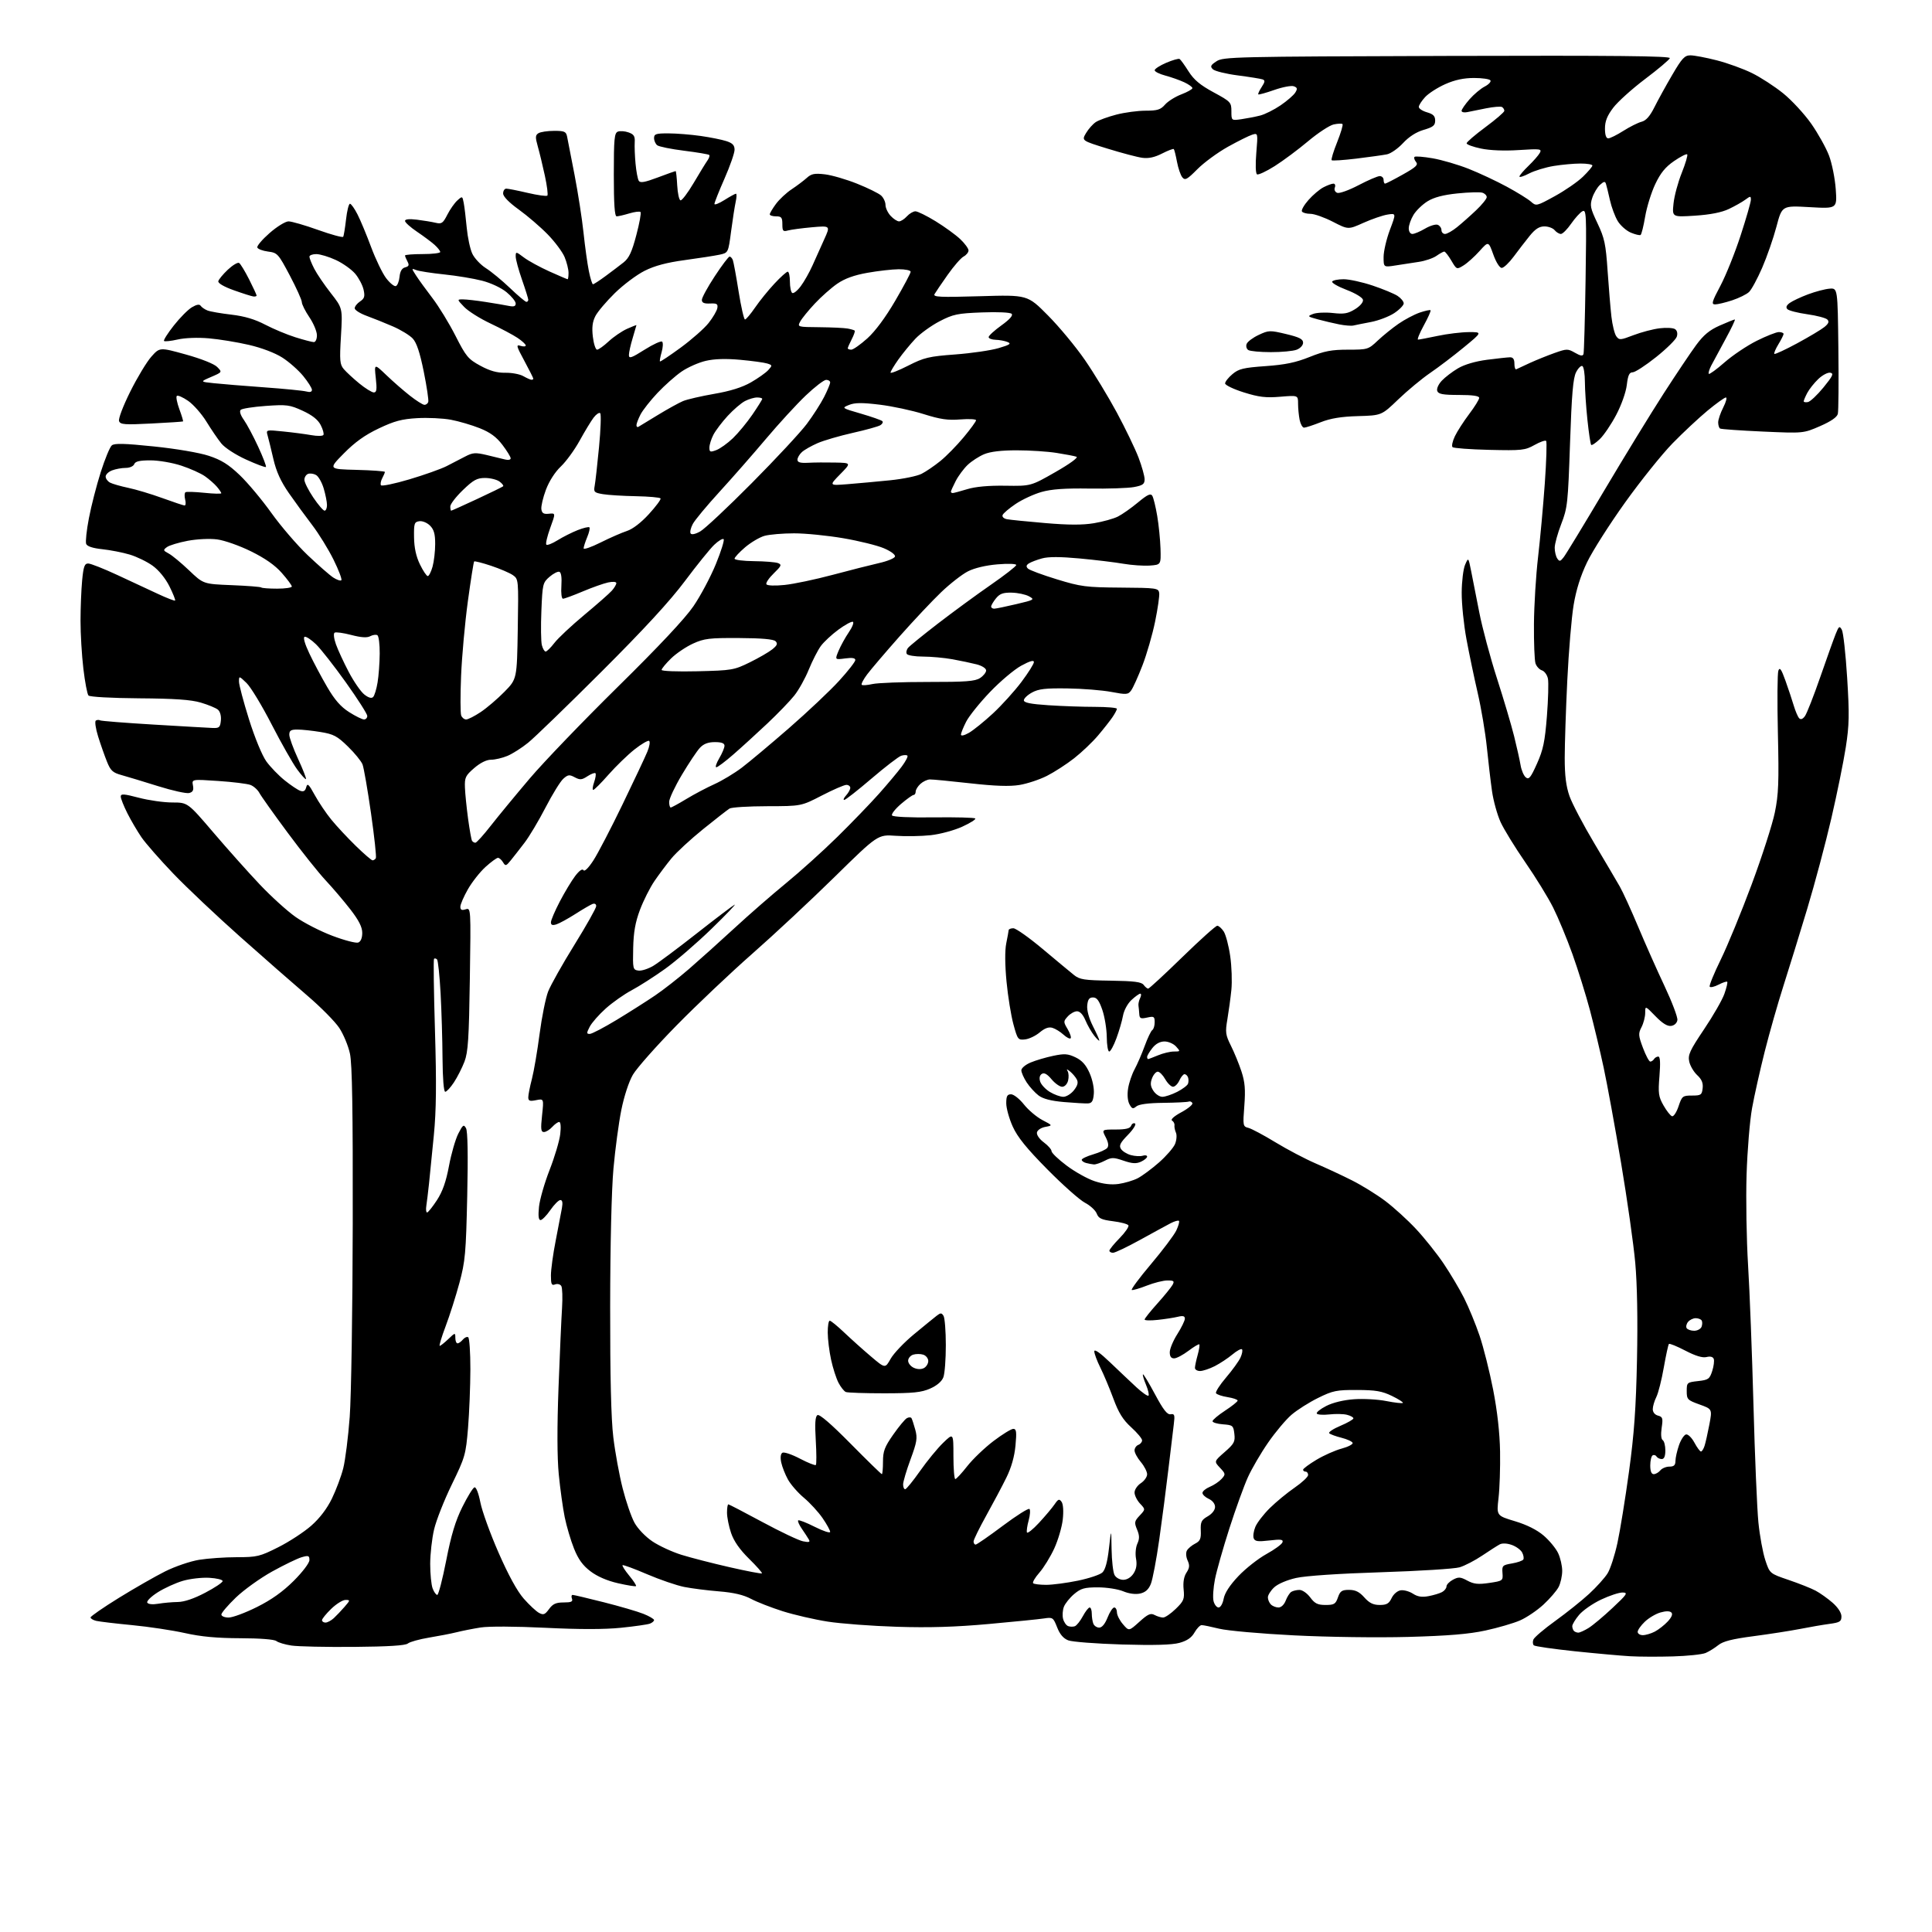 <?xml version="1.0" encoding="UTF-8" standalone="no"?>
<svg 
  version="1.1" 
  xmlns="http://www.w3.org/2000/svg" 
  xmlns:xlink="http://www.w3.org/1999/xlink" 
  xmlns:svg="http://www.w3.org/2000/svg"
  xmlns:rdf="http://www.w3.org/1999/02/22-rdf-syntax-ns#"
  xmlns:cc="http://creativecommons.org/ns#"
  xmlns:dc="http://purl.org/dc/elements/1.1/"
  viewBox="0 0 768 768"
  width="768"
  height="768"
>
<style>svg {background-color: white; }</style>"
<path stroke="none" fill="black" fill-rule="evenodd" d="M665.00,658.45C659.23,658.62 651.58,658.59 648.00,658.38C644.42,658.18 634.52,657.29 626.00,656.40C617.48,655.50 610.15,654.45 609.72,654.05C609.29,653.66 609.21,652.62 609.54,651.76C609.87,650.89 613.79,647.55 618.25,644.34C622.70,641.13 628.76,636.29 631.69,633.59C634.63,630.88 637.94,627.21 639.04,625.43C640.15,623.65 641.91,618.21 642.96,613.34C644.02,608.48 646.08,595.73 647.55,585.00C649.61,569.96 650.33,559.79 650.73,540.50C651.06,524.64 650.81,510.57 650.04,502.00C649.37,494.57 646.84,476.75 644.42,462.39C642.01,448.03 638.88,430.93 637.48,424.39C636.08,417.85 633.61,407.55 632.01,401.50C630.40,395.45 627.28,385.45 625.07,379.27C622.86,373.10 619.41,364.78 617.40,360.77C615.39,356.77 610.41,348.67 606.33,342.78C602.25,336.88 597.83,329.68 596.50,326.78C595.18,323.87 593.65,318.35 593.10,314.50C592.55,310.65 591.63,302.77 591.04,297.00C590.45,291.23 588.82,281.55 587.42,275.50C586.02,269.45 584.00,259.81 582.94,254.08C581.87,248.35 581.02,240.02 581.05,235.58C581.07,231.14 581.68,226.15 582.40,224.50C583.70,221.50 583.70,221.50 584.80,227.00C585.41,230.03 586.87,237.45 588.05,243.50C589.23,249.55 592.38,261.31 595.06,269.64C597.74,277.96 600.81,288.31 601.88,292.64C602.96,296.96 604.11,302.14 604.45,304.15C604.78,306.16 605.71,308.35 606.52,309.01C607.75,310.03 608.46,309.17 610.97,303.57C613.44,298.07 614.12,294.81 614.92,284.71C615.44,277.99 615.63,271.28 615.33,269.78C615.03,268.29 613.95,266.80 612.94,266.48C611.93,266.16 610.78,264.91 610.38,263.70C609.99,262.49 609.71,255.43 609.77,248.00C609.83,240.57 610.56,228.65 611.40,221.50C612.23,214.35 613.44,201.17 614.08,192.20C614.72,183.24 614.95,175.62 614.61,175.27C614.26,174.93 612.17,175.66 609.97,176.90C606.25,178.99 604.96,179.13 592.06,178.83C584.42,178.65 577.82,178.16 577.40,177.74C576.98,177.32 577.40,175.38 578.33,173.43C579.26,171.48 581.82,167.51 584.01,164.60C586.21,161.70 588.00,158.80 588.00,158.16C588.00,157.38 585.39,157.00 579.97,157.00C573.63,157.00 571.81,156.67 571.34,155.45C571.00,154.55 571.75,152.83 573.12,151.35C574.43,149.95 577.35,147.72 579.60,146.40C582.15,144.90 586.51,143.62 591.10,143.02C595.17,142.49 599.29,142.05 600.25,142.03C601.47,142.01 602.00,142.78 602.00,144.58C602.00,146.00 602.34,147.00 602.75,146.79C603.16,146.58 605.60,145.45 608.17,144.27C610.74,143.10 615.15,141.32 617.96,140.32C622.82,138.60 623.22,138.59 626.08,140.23C628.29,141.50 629.18,141.63 629.47,140.73C629.68,140.05 630.05,126.81 630.29,111.29C630.69,85.08 630.60,83.14 629.04,83.98C628.11,84.47 626.09,86.71 624.54,88.94C622.99,91.17 621.17,93.00 620.49,93.00C619.80,93.00 618.68,92.33 618.00,91.50C617.32,90.67 615.49,90.00 613.93,90.00C611.88,90.00 610.29,91.02 608.08,93.75C606.41,95.81 603.55,99.53 601.72,102.00C599.89,104.47 597.75,106.50 596.96,106.50C596.13,106.50 594.71,104.25 593.61,101.17C591.69,95.84 591.69,95.84 588.10,99.84C586.12,102.04 583.27,104.60 581.77,105.52C579.06,107.19 579.04,107.18 576.93,103.60C575.76,101.62 574.50,100.00 574.12,100.00C573.75,100.00 572.35,100.77 571.01,101.71C569.67,102.65 566.53,103.72 564.04,104.09C561.54,104.47 557.36,105.11 554.75,105.52C550.00,106.27 550.00,106.27 550.00,102.16C550.00,99.90 551.13,95.05 552.50,91.39C555.01,84.74 555.01,84.74 551.53,85.30C549.61,85.61 545.32,87.09 541.99,88.58C535.94,91.30 535.94,91.30 529.83,88.15C526.47,86.42 522.46,85.00 520.92,85.00C519.38,85.00 517.86,84.58 517.54,84.06C517.22,83.54 518.38,81.49 520.13,79.51C521.87,77.52 524.56,75.25 526.10,74.45C527.64,73.65 529.42,73.00 530.06,73.00C530.69,73.00 530.95,73.69 530.62,74.54C530.28,75.43 530.68,76.32 531.57,76.66C532.41,76.99 536.22,75.62 540.02,73.63C543.83,71.63 547.63,70.00 548.47,70.00C549.31,70.00 550.00,70.67 550.00,71.50C550.00,72.33 550.26,73.00 550.59,73.00C550.91,73.00 554.08,71.38 557.62,69.39C562.91,66.43 563.86,65.53 562.89,64.37C562.24,63.59 561.98,62.69 562.30,62.36C562.63,62.04 565.88,62.30 569.53,62.93C573.18,63.57 579.62,65.45 583.83,67.12C588.05,68.79 594.88,71.99 599.00,74.23C603.12,76.46 607.44,79.14 608.58,80.16C610.63,82.00 610.78,81.97 618.08,77.96C622.16,75.72 627.19,72.25 629.25,70.24C631.31,68.24 633.00,66.24 633.00,65.80C633.00,65.36 630.86,65.00 628.25,65.01C625.64,65.01 620.85,65.45 617.61,65.98C614.38,66.51 609.99,67.85 607.86,68.95C605.74,70.06 604.00,70.61 604.00,70.18C604.00,69.75 605.61,67.84 607.58,65.95C609.55,64.05 611.59,61.72 612.10,60.78C612.97,59.18 612.35,59.10 603.77,59.65C598.03,60.03 592.31,59.80 588.75,59.06C585.59,58.40 583.00,57.46 583.00,56.97C583.00,56.48 586.38,53.58 590.50,50.53C594.62,47.48 598.00,44.57 598.00,44.05C598.00,43.54 597.59,42.86 597.08,42.55C596.58,42.24 593.77,42.46 590.83,43.04C587.90,43.62 584.49,44.31 583.25,44.57C582.01,44.83 581.00,44.60 581.00,44.05C581.00,43.51 582.42,41.46 584.15,39.48C585.88,37.51 588.59,35.23 590.18,34.41C591.77,33.59 592.80,32.48 592.47,31.96C592.15,31.43 589.22,31.00 585.97,31.00C581.87,31.00 578.36,31.75 574.53,33.44C571.50,34.79 567.88,37.10 566.51,38.59C565.13,40.08 564.00,41.84 564.00,42.50C564.00,43.17 565.46,44.13 567.25,44.64C569.73,45.36 570.50,46.13 570.50,47.93C570.50,49.87 569.69,50.53 565.93,51.62C562.97,52.49 560.09,54.34 557.72,56.89C555.72,59.05 552.83,61.07 551.29,61.36C549.76,61.66 544.30,62.42 539.18,63.05C534.05,63.67 529.63,63.96 529.36,63.69C529.08,63.42 530.06,60.19 531.53,56.53C532.99,52.86 533.96,49.62 533.67,49.33C533.38,49.05 531.80,49.11 530.15,49.47C528.51,49.83 523.93,52.83 519.99,56.14C516.05,59.45 510.07,63.90 506.72,66.02C503.36,68.14 500.19,69.62 499.68,69.30C499.13,68.96 499.01,65.43 499.40,60.78C500.06,52.86 500.06,52.85 497.78,53.54C496.53,53.92 492.17,56.09 488.09,58.36C484.02,60.64 478.56,64.64 475.97,67.26C471.89,71.37 471.09,71.81 470.00,70.50C469.30,69.66 468.35,66.88 467.87,64.32C467.39,61.76 466.82,59.48 466.60,59.26C466.37,59.04 464.27,59.84 461.92,61.04C458.99,62.54 456.54,63.07 454.08,62.73C452.11,62.47 445.88,60.82 440.22,59.07C429.95,55.90 429.95,55.90 431.71,52.91C432.69,51.26 434.44,49.29 435.61,48.52C436.79,47.75 440.46,46.42 443.77,45.56C447.08,44.70 452.31,44.00 455.40,44.00C460.08,44.00 461.36,43.60 463.10,41.60C464.25,40.28 467.17,38.44 469.59,37.52C472.02,36.59 474.00,35.47 474.00,35.03C474.00,34.59 472.54,33.54 470.75,32.70C468.96,31.87 465.59,30.67 463.25,30.05C460.91,29.43 459.00,28.47 459.00,27.93C459.00,27.38 461.07,26.04 463.59,24.96C466.12,23.88 468.51,23.20 468.91,23.45C469.32,23.70 470.92,25.91 472.47,28.37C474.60,31.73 477.07,33.80 482.40,36.69C489.23,40.39 489.50,40.68 489.50,44.24C489.50,47.95 489.50,47.95 493.50,47.38C495.70,47.06 499.05,46.41 500.94,45.93C502.83,45.45 506.48,43.62 509.05,41.87C511.62,40.12 514.24,37.84 514.88,36.82C515.83,35.30 515.73,34.83 514.33,34.30C513.38,33.93 509.89,34.59 506.57,35.75C503.25,36.92 500.38,37.71 500.19,37.52C500.00,37.33 500.60,36.01 501.53,34.60C502.89,32.51 502.96,31.93 501.86,31.55C501.11,31.29 496.68,30.58 492.00,29.97C487.32,29.36 482.89,28.27 482.13,27.53C480.99,26.41 481.22,25.90 483.59,24.35C486.27,22.59 490.77,22.49 575.29,22.23C642.15,22.03 664.08,22.25 663.79,23.12C663.58,23.75 659.17,27.48 653.98,31.39C648.80,35.30 643.08,40.45 641.28,42.83C638.87,46.01 638.00,48.19 638.00,51.08C638.00,53.64 638.45,55.00 639.30,55.00C640.02,55.00 642.73,53.66 645.31,52.02C647.90,50.38 651.16,48.75 652.55,48.40C654.32,47.95 655.86,46.21 657.65,42.63C659.06,39.81 662.25,34.01 664.75,29.75C668.63,23.12 669.67,22.00 671.98,22.00C673.47,22.00 678.17,22.89 682.43,23.98C686.70,25.07 692.99,27.35 696.42,29.04C699.86,30.73 705.45,34.36 708.85,37.11C712.25,39.86 717.26,45.29 719.99,49.17C722.71,53.06 725.90,58.77 727.07,61.87C728.24,64.97 729.44,70.98 729.74,75.23C730.28,82.97 730.28,82.97 719.33,82.34C708.38,81.72 708.38,81.72 706.16,90.12C704.94,94.73 702.38,102.09 700.48,106.47C698.58,110.84 696.23,115.17 695.26,116.08C694.29,117.00 691.28,118.48 688.57,119.38C685.86,120.27 682.82,121.00 681.80,121.00C680.20,121.00 680.48,120.02 683.92,113.54C686.09,109.43 689.70,100.45 691.93,93.58C694.17,86.71 696.00,80.34 696.00,79.42C696.00,77.87 695.85,77.87 693.75,79.41C692.51,80.32 689.57,81.98 687.20,83.10C684.34,84.45 679.86,85.33 673.80,85.73C664.69,86.32 664.69,86.32 665.25,80.91C665.55,77.93 667.03,72.44 668.53,68.71C670.02,64.97 671.00,61.66 670.69,61.36C670.39,61.06 668.04,62.25 665.47,64.02C662.01,66.40 660.08,68.77 657.98,73.21C656.42,76.50 654.62,82.30 653.98,86.09C653.34,89.89 652.52,93.18 652.15,93.41C651.78,93.63 650.03,93.21 648.26,92.47C646.49,91.72 644.16,89.66 643.08,87.89C642.00,86.12 640.61,82.38 639.98,79.58C639.36,76.79 638.65,73.88 638.40,73.11C638.05,72.00 637.58,72.07 636.02,73.48C634.95,74.45 633.57,76.77 632.95,78.64C631.95,81.67 632.18,82.77 635.03,88.77C637.82,94.65 638.33,97.03 639.04,107.61C639.50,114.26 640.18,122.47 640.56,125.84C640.94,129.21 641.82,132.73 642.50,133.67C643.67,135.26 644.11,135.24 649.37,133.22C652.47,132.04 657.14,130.81 659.75,130.50C662.36,130.18 665.11,130.33 665.86,130.84C666.69,131.40 666.96,132.55 666.55,133.83C666.19,134.97 662.49,138.63 658.32,141.95C654.15,145.28 649.96,148.00 649.01,148.00C647.68,148.00 647.14,149.15 646.68,153.02C646.35,155.87 644.54,160.99 642.49,164.88C640.52,168.64 637.57,172.99 635.96,174.54C634.34,176.09 632.80,177.13 632.52,176.85C632.25,176.58 631.57,172.11 631.03,166.93C630.48,161.74 630.03,154.94 630.02,151.81C630.01,148.68 629.57,145.85 629.04,145.53C628.52,145.20 627.38,146.29 626.53,147.95C625.32,150.29 624.78,156.60 624.11,176.23C623.30,200.04 623.10,201.89 620.63,208.27C619.18,212.00 618.01,216.27 618.02,217.77C618.02,219.27 618.48,221.18 619.03,222.00C619.90,223.30 620.25,223.23 621.59,221.50C622.45,220.40 629.70,208.47 637.70,195.00C645.70,181.53 656.31,164.20 661.28,156.50C666.25,148.80 672.09,140.09 674.26,137.15C677.22,133.14 679.57,131.19 683.64,129.40C686.62,128.08 689.31,127.00 689.62,127.00C689.92,127.00 688.27,130.49 685.94,134.75C683.61,139.01 681.05,143.77 680.25,145.31C679.45,146.86 679.01,148.34 679.28,148.61C679.55,148.88 682.38,146.82 685.56,144.03C688.75,141.24 694.49,137.39 698.31,135.48C702.14,133.57 706.11,132.00 707.13,132.00C708.16,132.00 709.00,132.34 709.00,132.75C708.99,133.16 708.07,135.01 706.94,136.86C705.81,138.71 705.09,140.43 705.34,140.67C705.59,140.92 709.66,139.03 714.40,136.47C719.13,133.91 724.02,130.99 725.25,129.98C726.90,128.63 727.21,127.84 726.40,127.02C725.79,126.40 722.20,125.45 718.42,124.92C714.64,124.38 711.08,123.48 710.52,122.90C709.82,122.19 710.11,121.41 711.44,120.43C712.51,119.65 715.79,118.10 718.73,117.00C721.68,115.90 725.53,114.88 727.29,114.75C730.50,114.50 730.50,114.50 730.78,138.50C730.94,151.70 730.84,163.40 730.57,164.51C730.25,165.84 727.84,167.50 723.48,169.40C716.88,172.27 716.88,172.27 700.70,171.55C691.80,171.15 684.18,170.61 683.76,170.35C683.34,170.09 683.00,168.99 683.00,167.90C683.00,166.81 683.91,164.14 685.02,161.96C686.13,159.78 686.60,158.00 686.07,158.00C685.54,158.00 682.27,160.35 678.80,163.21C675.34,166.08 669.07,171.93 664.89,176.21C660.70,180.50 652.20,191.09 646.00,199.75C639.80,208.41 633.00,219.10 630.89,223.50C628.30,228.88 626.55,234.44 625.54,240.50C624.71,245.45 623.58,258.95 623.02,270.50C622.46,282.05 622.00,295.90 622.00,301.27C622.00,308.33 622.53,312.56 623.90,316.47C624.95,319.45 629.38,327.88 633.74,335.19C638.10,342.51 642.67,350.27 643.90,352.43C645.14,354.59 648.42,361.79 651.21,368.43C653.99,375.07 658.70,385.67 661.68,391.98C664.65,398.29 666.95,404.37 666.79,405.48C666.62,406.68 665.61,407.63 664.31,407.81C662.80,408.03 660.85,406.81 658.06,403.94C654.00,399.76 654.00,399.76 653.99,402.63C653.99,404.21 653.33,406.76 652.53,408.30C651.21,410.83 651.26,411.63 653.10,416.55C654.23,419.55 655.53,422.00 656.01,422.00C656.49,422.00 657.16,421.55 657.50,421.00C657.84,420.45 658.61,420.00 659.20,420.00C659.94,420.00 660.09,422.46 659.66,427.75C659.10,434.62 659.29,435.95 661.27,439.42C662.49,441.58 664.02,443.51 664.65,443.72C665.28,443.93 666.45,442.16 667.24,439.80C668.61,435.71 668.87,435.50 672.59,435.50C676.16,435.50 676.53,435.25 676.83,432.60C677.07,430.52 676.46,429.05 674.67,427.39C673.30,426.12 671.87,423.70 671.50,422.01C670.92,419.34 671.70,417.63 677.38,409.17C680.99,403.81 684.64,397.45 685.48,395.05C686.33,392.65 686.83,390.50 686.60,390.27C686.37,390.04 684.82,390.56 683.15,391.42C681.48,392.29 679.90,392.64 679.63,392.21C679.36,391.78 681.34,386.94 684.02,381.46C686.71,375.98 692.25,362.50 696.34,351.50C700.43,340.50 704.56,327.68 705.52,323.00C707.00,315.82 707.19,310.92 706.74,291.50C706.45,278.85 706.53,267.64 706.93,266.59C707.48,265.10 708.10,265.98 709.75,270.59C710.91,273.84 712.40,278.30 713.05,280.50C713.71,282.70 714.67,284.95 715.19,285.50C715.81,286.16 716.60,285.88 717.48,284.68C718.22,283.68 720.96,276.70 723.57,269.18C726.18,261.66 728.94,253.93 729.72,252.00C730.97,248.88 731.23,248.70 732.16,250.34C732.73,251.35 733.68,259.92 734.27,269.38C735.19,284.05 735.11,288.14 733.73,297.05C732.84,302.80 730.25,315.53 727.98,325.33C725.71,335.14 721.39,351.34 718.38,361.33C715.37,371.32 711.11,385.12 708.91,392.00C706.71,398.88 703.38,410.58 701.50,418.02C699.63,425.45 697.36,435.58 696.47,440.52C695.57,445.46 694.59,457.38 694.29,467.00C693.99,476.62 694.26,492.82 694.89,503.00C695.52,513.17 696.48,538.15 697.03,558.50C697.57,578.85 698.46,599.85 698.99,605.16C699.52,610.48 700.76,617.23 701.73,620.16C703.50,625.50 703.50,625.50 711.00,628.05C715.12,629.45 719.96,631.37 721.74,632.32C723.52,633.26 726.55,635.43 728.49,637.12C730.62,639.00 732.00,641.12 732.00,642.54C732.00,644.57 731.38,644.96 727.25,645.52C724.64,645.87 719.35,646.78 715.50,647.54C711.65,648.29 703.35,649.58 697.05,650.41C688.58,651.52 684.94,652.44 683.05,653.96C681.65,655.09 679.38,656.50 678.00,657.09C676.62,657.67 670.77,658.29 665.00,658.45zM140.60,654.67C129.54,654.76 118.41,654.52 115.86,654.13C113.31,653.75 110.61,652.94 109.86,652.34C109.04,651.68 103.35,651.24 95.50,651.22C86.23,651.19 79.92,650.61 73.50,649.17C68.55,648.07 59.10,646.64 52.50,646.01C45.90,645.38 39.49,644.61 38.25,644.32C37.01,644.02 36.00,643.41 36.00,642.96C36.00,642.51 41.06,639.01 47.25,635.18C53.44,631.36 61.72,626.62 65.65,624.65C69.58,622.69 75.66,620.61 79.15,620.05C82.64,619.48 89.39,619.01 94.13,619.01C102.19,619.00 103.29,618.74 110.63,615.04C114.96,612.87 120.84,609.02 123.71,606.50C127.08,603.54 129.98,599.73 131.94,595.71C133.60,592.29 135.63,586.88 136.44,583.68C137.26,580.48 138.42,571.26 139.02,563.21C139.62,555.14 140.16,520.66 140.22,486.53C140.30,441.28 140.00,422.97 139.11,418.84C138.44,415.73 136.53,411.13 134.86,408.61C133.19,406.09 127.48,400.31 122.16,395.77C116.85,391.23 104.85,380.72 95.50,372.41C86.15,364.10 74.16,352.78 68.86,347.24C63.55,341.70 57.88,335.22 56.24,332.84C54.61,330.45 52.08,326.15 50.63,323.28C49.19,320.41 48.00,317.43 48.00,316.65C48.00,315.47 49.20,315.54 55.18,317.11C59.13,318.15 65.12,319.00 68.50,319.00C74.63,319.00 74.63,319.00 84.88,331.00C90.51,337.60 98.78,346.86 103.25,351.58C107.72,356.31 114.10,362.10 117.44,364.46C120.77,366.82 127.40,370.22 132.17,372.01C136.93,373.81 141.54,375.01 142.42,374.67C143.41,374.29 144.00,372.86 144.00,370.84C144.00,368.54 142.67,365.90 139.32,361.56C136.74,358.23 132.32,353.02 129.49,350.00C126.66,346.98 119.84,338.43 114.34,331.00C108.83,323.57 103.78,316.47 103.11,315.20C102.43,313.94 100.84,312.51 99.57,312.03C98.31,311.55 92.53,310.83 86.75,310.45C76.23,309.74 76.23,309.74 76.70,312.23C77.06,314.10 76.69,314.85 75.19,315.24C74.10,315.52 68.55,314.30 62.85,312.51C57.16,310.73 50.63,308.75 48.36,308.12C44.81,307.15 43.96,306.37 42.51,302.74C41.57,300.41 39.99,295.91 39.00,292.75C38.01,289.57 37.61,286.74 38.10,286.44C38.60,286.13 39.34,286.09 39.75,286.35C40.16,286.60 49.72,287.36 61.00,288.03C72.28,288.71 82.85,289.31 84.50,289.38C87.15,289.49 87.53,289.14 87.80,286.41C87.98,284.58 87.50,282.83 86.61,282.09C85.79,281.41 82.72,280.15 79.81,279.29C75.91,278.14 69.40,277.69 55.27,277.59C44.25,277.51 35.67,277.03 35.17,276.47C34.68,275.94 33.77,271.14 33.14,265.81C32.51,260.48 32.00,251.93 32.01,246.81C32.01,241.69 32.30,234.46 32.65,230.75C33.18,225.21 33.60,224.00 35.06,224.00C36.03,224.00 41.25,226.06 46.66,228.58C52.07,231.10 59.37,234.50 62.87,236.13C66.37,237.76 69.40,238.93 69.61,238.73C69.81,238.52 68.80,235.98 67.36,233.08C65.77,229.90 63.13,226.66 60.70,224.90C58.49,223.29 54.38,221.30 51.59,220.46C48.79,219.62 43.87,218.66 40.66,218.32C36.83,217.91 34.62,217.18 34.25,216.20C33.93,215.37 34.42,210.76 35.35,205.95C36.27,201.13 38.38,192.92 40.04,187.70C41.70,182.48 43.68,177.68 44.45,177.04C45.51,176.16 49.51,176.26 61.17,177.47C70.03,178.38 79.24,179.95 83.00,181.19C87.98,182.83 90.84,184.61 95.29,188.86C98.48,191.90 104.16,198.69 107.91,203.95C111.67,209.20 118.14,216.73 122.30,220.68C126.46,224.63 131.03,228.63 132.46,229.57C133.89,230.50 135.34,230.99 135.69,230.65C136.03,230.30 134.64,226.63 132.59,222.48C130.54,218.33 126.72,212.14 124.10,208.72C121.48,205.30 117.31,199.57 114.82,196.00C111.61,191.37 109.84,187.48 108.68,182.50C107.79,178.65 106.76,174.44 106.39,173.16C105.72,170.81 105.72,170.81 112.61,171.52C116.40,171.90 121.42,172.56 123.77,172.98C126.12,173.40 128.27,173.37 128.56,172.90C128.85,172.44 128.36,170.66 127.47,168.94C126.36,166.80 124.11,165.03 120.28,163.27C115.16,160.92 113.99,160.77 105.65,161.36C100.67,161.72 96.18,162.42 95.67,162.93C95.11,163.49 95.61,165.05 96.94,166.91C98.14,168.60 100.70,173.40 102.63,177.58C104.57,181.76 105.95,185.39 105.71,185.63C105.46,185.87 101.93,184.55 97.85,182.69C93.62,180.77 89.38,178.01 87.97,176.27C86.61,174.59 83.95,170.69 82.06,167.61C80.16,164.52 76.89,160.81 74.79,159.35C72.68,157.90 70.66,157.01 70.28,157.39C69.90,157.76 70.37,160.15 71.31,162.69C72.25,165.23 72.90,167.41 72.76,167.52C72.62,167.63 66.97,168.01 60.22,168.35C49.57,168.90 47.85,168.78 47.33,167.41C46.98,166.51 48.90,161.45 51.78,155.67C54.56,150.08 58.34,143.82 60.17,141.77C63.50,138.04 63.50,138.04 73.86,140.91C79.95,142.60 85.08,144.63 86.30,145.85C88.37,147.93 88.37,147.93 83.93,149.84C79.50,151.75 79.50,151.75 85.00,152.33C88.03,152.66 97.03,153.39 105.00,153.97C112.97,154.54 120.51,155.29 121.75,155.62C123.22,156.02 124.00,155.79 124.00,154.97C124.00,154.27 122.44,151.81 120.54,149.48C118.64,147.16 114.91,143.86 112.25,142.16C109.35,140.30 104.05,138.28 98.96,137.10C94.31,136.02 87.12,134.84 83.00,134.49C78.60,134.11 73.48,134.30 70.62,134.96C67.93,135.57 65.50,135.83 65.20,135.54C64.91,135.25 66.66,132.48 69.09,129.40C71.51,126.32 74.75,123.05 76.28,122.15C78.18,121.02 79.30,120.84 79.78,121.57C80.18,122.16 81.40,123.00 82.50,123.43C83.60,123.86 87.88,124.60 92.00,125.08C97.19,125.69 101.32,126.91 105.42,129.06C108.67,130.76 114.07,133.02 117.42,134.07C120.76,135.12 124.06,135.98 124.75,135.99C125.45,135.99 125.99,134.80 125.98,133.25C125.97,131.74 124.62,128.52 122.98,126.10C121.34,123.68 119.99,120.98 119.98,120.10C119.97,119.22 117.81,114.45 115.20,109.50C110.61,100.84 110.29,100.48 106.55,100.00C104.41,99.72 102.49,98.99 102.28,98.37C102.08,97.74 104.29,95.16 107.19,92.62C110.09,90.08 113.47,88.00 114.69,88.00C115.92,88.00 121.21,89.53 126.46,91.41C131.70,93.28 136.19,94.51 136.42,94.12C136.66,93.74 137.17,90.63 137.56,87.22C137.94,83.80 138.64,81.00 139.11,81.00C139.58,81.00 140.93,82.90 142.11,85.22C143.30,87.54 145.74,93.41 147.54,98.26C149.35,103.11 152.03,108.66 153.50,110.59C154.98,112.52 156.70,113.93 157.34,113.73C157.98,113.52 158.64,111.87 158.82,110.06C159.04,107.84 159.76,106.61 161.05,106.28C162.54,105.89 162.74,105.39 161.98,103.96C161.44,102.95 161.00,101.88 161.00,101.57C161.00,101.25 164.15,101.00 168.00,101.00C171.85,101.00 175.00,100.63 175.00,100.17C175.00,99.72 173.99,98.44 172.75,97.32C171.51,96.21 168.36,93.86 165.75,92.10C163.14,90.34 161.00,88.42 161.00,87.82C161.00,87.12 162.66,86.95 165.75,87.33C168.36,87.65 171.70,88.21 173.18,88.56C175.54,89.13 176.09,88.75 177.82,85.35C178.90,83.23 180.69,80.68 181.80,79.68C183.77,77.90 183.82,77.92 184.34,80.68C184.64,82.23 185.17,86.65 185.53,90.50C185.89,94.35 186.88,99.00 187.74,100.83C188.60,102.67 191.03,105.25 193.12,106.58C195.22,107.90 199.54,111.46 202.72,114.49C205.89,117.52 208.83,120.00 209.25,120.00C209.66,120.00 210.00,119.63 210.00,119.17C210.00,118.72 208.88,115.13 207.50,111.19C206.13,107.26 205.00,103.11 205.00,101.97C205.00,99.95 205.09,99.96 208.25,102.35C210.04,103.70 214.60,106.19 218.39,107.90C222.18,109.60 225.44,111.00 225.64,111.00C225.84,111.00 226.00,109.86 226.00,108.47C226.00,107.08 225.30,104.26 224.45,102.22C223.61,100.17 220.57,96.10 217.70,93.16C214.84,90.23 209.69,85.80 206.25,83.32C202.33,80.50 200.00,78.11 200.00,76.91C200.00,75.86 200.56,74.99 201.25,74.99C201.94,74.98 205.76,75.74 209.74,76.67C213.72,77.60 217.24,78.09 217.58,77.76C217.91,77.43 217.46,73.86 216.59,69.83C215.72,65.80 214.45,60.56 213.78,58.20C212.75,54.56 212.79,53.75 214.03,52.96C214.84,52.45 217.63,52.02 220.23,52.02C224.34,52.00 225.02,52.30 225.42,54.25C225.67,55.49 227.01,62.35 228.39,69.50C229.77,76.65 231.38,87.00 231.96,92.50C232.54,98.00 233.49,104.86 234.08,107.75C234.66,110.64 235.40,113.00 235.72,113.00C236.04,113.00 238.29,111.54 240.71,109.75C243.14,107.96 246.37,105.51 247.90,104.30C250.04,102.60 251.19,100.15 252.94,93.49C254.20,88.76 254.95,84.61 254.62,84.28C254.28,83.95 252.27,84.20 250.14,84.84C248.01,85.48 245.76,86.00 245.13,86.00C244.33,86.00 244.00,81.13 244.00,69.47C244.00,55.16 244.22,52.85 245.62,52.32C246.51,51.98 248.42,52.12 249.87,52.64C251.98,53.39 252.46,54.16 252.31,56.54C252.21,58.17 252.35,62.00 252.64,65.07C252.92,68.13 253.50,71.19 253.92,71.87C254.50,72.81 256.30,72.49 261.46,70.55C265.19,69.15 268.39,68.00 268.57,68.00C268.75,68.00 269.04,70.55 269.20,73.67C269.37,76.79 269.95,79.47 270.50,79.64C271.05,79.80 273.41,76.68 275.75,72.72C278.09,68.75 280.55,64.73 281.22,63.80C281.88,62.86 282.21,61.87 281.93,61.60C281.66,61.33 277.18,60.57 271.97,59.92C266.76,59.27 261.94,58.29 261.25,57.74C260.56,57.20 260.00,55.91 260.00,54.88C260.00,53.26 260.78,53.00 265.75,53.02C268.91,53.03 274.65,53.49 278.50,54.04C282.35,54.59 286.96,55.51 288.75,56.10C291.21,56.90 292.00,57.73 292.00,59.53C292.00,60.84 290.20,66.00 288.00,71.00C285.80,76.00 284.00,80.53 284.00,81.06C284.00,81.59 285.79,80.89 287.98,79.51C290.17,78.13 292.23,77.00 292.56,77.00C292.89,77.00 292.84,78.45 292.45,80.22C292.06,82.00 291.24,87.28 290.62,91.97C289.50,100.50 289.50,100.50 286.00,101.25C284.07,101.66 277.88,102.62 272.23,103.39C265.00,104.37 260.27,105.63 256.26,107.64C253.12,109.21 247.79,113.20 244.42,116.50C241.05,119.80 237.57,123.91 236.68,125.64C235.51,127.91 235.23,130.18 235.67,133.89C236.01,136.70 236.76,139.00 237.35,139.00C237.93,139.00 240.01,137.52 241.96,135.70C243.91,133.89 247.19,131.65 249.25,130.72C251.31,129.79 253.00,129.14 252.99,129.27C252.98,129.39 252.31,131.71 251.49,134.41C250.67,137.11 250.00,140.13 250.00,141.13C250.00,142.66 250.99,142.32 256.23,139.01C259.66,136.84 262.81,135.41 263.22,135.82C263.64,136.24 263.54,138.11 263.01,139.97C262.47,141.84 262.17,143.51 262.35,143.68C262.52,143.85 266.24,141.37 270.61,138.17C274.98,134.96 279.97,130.57 281.68,128.40C283.40,126.23 284.96,123.56 285.15,122.48C285.44,120.82 284.97,120.52 282.25,120.65C279.88,120.75 279.00,120.36 279.00,119.21C279.00,118.33 281.31,114.10 284.13,109.81C286.95,105.51 289.60,102.00 290.02,102.00C290.44,102.00 291.02,102.62 291.31,103.37C291.60,104.13 292.64,109.75 293.61,115.87C294.59,121.99 295.73,127.00 296.15,127.00C296.56,127.00 298.37,124.86 300.16,122.25C301.95,119.64 305.41,115.36 307.85,112.75C310.28,110.14 312.66,108.00 313.14,108.00C313.61,108.00 314.00,109.77 314.00,111.94C314.00,114.11 314.42,116.14 314.93,116.46C315.45,116.78 316.97,115.57 318.31,113.77C319.66,111.97 321.76,108.25 322.99,105.50C324.22,102.75 326.32,98.07 327.66,95.10C330.11,89.70 330.11,89.70 322.80,90.34C318.79,90.70 314.49,91.27 313.25,91.61C311.27,92.16 311.00,91.87 311.00,89.12C311.00,86.46 310.63,86.00 308.50,86.00C307.12,86.00 306.00,85.64 306.00,85.19C306.00,84.75 307.10,82.90 308.45,81.07C309.79,79.25 312.60,76.62 314.70,75.24C316.79,73.85 319.50,71.81 320.72,70.71C322.54,69.06 323.81,68.82 327.92,69.30C330.66,69.63 336.41,71.30 340.70,73.02C344.99,74.73 349.28,76.85 350.25,77.72C351.21,78.60 352.00,80.28 352.00,81.47C352.00,82.65 352.92,84.61 354.04,85.81C355.16,87.02 356.67,88.00 357.38,88.00C358.10,88.00 359.50,87.10 360.50,86.00C361.50,84.90 363.03,84.00 363.90,84.00C364.78,84.00 368.40,85.79 371.95,87.97C375.49,90.15 379.88,93.33 381.70,95.05C383.51,96.76 385.00,98.79 385.00,99.55C385.00,100.31 384.12,101.40 383.04,101.98C381.96,102.55 379.11,105.83 376.70,109.26C374.28,112.69 371.95,116.13 371.50,116.90C370.81,118.09 373.54,118.22 389.57,117.75C408.45,117.19 408.45,117.19 416.54,125.35C421.00,129.83 427.59,137.78 431.20,143.00C434.81,148.22 440.55,157.68 443.96,164.00C447.36,170.32 451.24,178.37 452.58,181.87C453.91,185.37 455.00,189.27 455.00,190.53C455.00,192.44 454.28,192.96 450.75,193.62C448.41,194.05 440.43,194.32 433.00,194.21C423.27,194.06 417.96,194.44 414.00,195.57C410.98,196.43 406.37,198.56 403.76,200.31C401.16,202.06 398.81,204.05 398.55,204.74C398.28,205.44 399.03,206.16 400.29,206.40C401.50,206.63 408.35,207.32 415.50,207.93C424.78,208.72 430.33,208.74 434.88,207.98C438.39,207.39 442.67,206.21 444.38,205.34C446.10,204.48 449.68,201.96 452.35,199.74C456.13,196.60 457.39,196.01 458.05,197.08C458.51,197.83 459.40,201.43 460.01,205.08C460.63,208.73 461.21,214.59 461.32,218.10C461.50,224.50 461.50,224.50 457.05,224.82C454.60,224.99 449.87,224.67 446.55,224.10C443.22,223.52 435.41,222.58 429.20,222.00C421.45,221.28 416.73,221.27 414.20,221.98C412.16,222.54 409.83,223.43 409.01,223.96C407.92,224.65 407.82,225.22 408.62,226.02C409.22,226.62 414.39,228.54 420.11,230.29C429.69,233.22 431.67,233.48 445.50,233.58C459.71,233.68 460.52,233.79 460.80,235.70C460.97,236.80 460.23,241.94 459.17,247.10C458.11,252.27 455.84,260.13 454.12,264.56C452.41,268.99 450.40,273.44 449.66,274.45C448.42,276.14 447.79,276.19 441.76,275.05C438.15,274.37 430.32,273.74 424.35,273.66C415.63,273.53 412.86,273.85 410.25,275.28C408.46,276.25 407.00,277.65 407.00,278.37C407.00,279.34 409.65,279.87 416.75,280.34C422.11,280.70 430.44,280.99 435.25,280.99C440.06,281.00 444.00,281.34 443.99,281.75C443.99,282.16 443.20,283.65 442.24,285.07C441.28,286.48 438.70,289.76 436.50,292.36C434.30,294.97 430.02,299.04 427.00,301.41C423.98,303.78 419.09,306.94 416.15,308.43C413.20,309.92 408.30,311.54 405.24,312.04C401.34,312.68 395.50,312.48 385.60,311.37C377.84,310.50 370.66,309.81 369.64,309.84C368.61,309.87 366.93,310.66 365.89,311.60C364.85,312.54 364.00,313.92 364.00,314.65C364.00,315.39 363.63,316.00 363.18,316.00C362.73,316.00 360.48,317.61 358.17,319.58C355.87,321.56 354.26,323.61 354.59,324.14C354.95,324.73 361.61,325.04 371.13,324.92C379.89,324.81 387.34,325.01 387.68,325.35C388.02,325.69 385.71,327.16 382.53,328.61C379.33,330.08 373.73,331.59 369.98,332.00C366.25,332.41 359.99,332.52 356.07,332.24C348.94,331.73 348.94,331.73 331.72,348.64C322.25,357.94 307.52,371.68 299.00,379.16C290.48,386.65 276.94,399.47 268.92,407.64C260.90,415.81 253.10,424.62 251.59,427.21C249.98,429.98 248.09,435.75 246.99,441.21C245.96,446.32 244.55,456.80 243.86,464.50C243.10,472.91 242.57,494.88 242.55,519.50C242.52,547.19 242.92,564.01 243.80,571.32C244.51,577.26 246.18,586.40 247.51,591.62C248.83,596.84 250.95,603.00 252.22,605.31C253.54,607.71 256.59,610.88 259.36,612.74C262.02,614.52 267.19,616.91 270.85,618.05C274.51,619.19 283.12,621.41 290.00,622.98C296.88,624.55 302.67,625.66 302.89,625.44C303.10,625.23 300.80,622.62 297.77,619.64C294.06,615.99 291.73,612.65 290.63,609.43C289.73,606.80 289.00,603.15 289.00,601.32C289.00,599.49 289.23,598.00 289.52,598.00C289.80,598.00 295.90,601.17 303.06,605.03C310.23,608.90 317.50,612.35 319.20,612.69C321.70,613.19 322.15,613.03 321.49,611.91C321.04,611.13 319.80,609.24 318.73,607.69C317.66,606.15 317.01,604.66 317.29,604.38C317.57,604.10 320.54,605.25 323.90,606.95C327.25,608.64 330.00,609.54 330.00,608.94C330.00,608.35 328.64,605.88 326.97,603.45C325.30,601.03 321.98,597.41 319.59,595.41C317.20,593.42 314.34,590.14 313.23,588.14C312.12,586.14 310.92,583.08 310.55,581.35C310.13,579.38 310.31,577.92 311.02,577.49C311.65,577.10 314.78,578.15 317.98,579.83C321.18,581.50 324.03,582.64 324.31,582.36C324.60,582.07 324.58,577.66 324.28,572.56C323.87,565.82 324.06,563.08 324.95,562.53C325.74,562.04 330.39,566.05 338.13,573.89C344.71,580.55 350.30,586.00 350.55,586.00C350.80,586.00 351.00,583.77 351.00,581.04C351.00,576.87 351.64,575.18 355.05,570.31C357.28,567.12 359.72,564.17 360.48,563.75C361.24,563.32 362.07,563.32 362.33,563.74C362.58,564.16 363.26,566.23 363.84,568.34C364.75,571.67 364.50,573.22 361.94,580.15C360.32,584.54 359.00,589.01 359.00,590.07C359.00,591.13 359.37,592.00 359.82,592.00C360.27,592.00 362.92,588.74 365.73,584.75C368.53,580.76 372.66,575.72 374.91,573.55C379.00,569.59 379.00,569.59 379.00,578.80C379.00,583.86 379.34,587.98 379.75,587.96C380.16,587.94 382.30,585.63 384.50,582.82C386.70,580.02 391.38,575.54 394.90,572.86C398.42,570.19 401.97,568.00 402.79,568.00C404.03,568.00 404.18,569.14 403.67,574.65C403.26,579.04 402.02,583.38 400.04,587.40C398.39,590.76 394.78,597.55 392.03,602.50C389.28,607.45 387.02,612.06 387.01,612.75C387.01,613.44 387.37,614.00 387.83,614.00C388.28,614.00 393.12,610.65 398.58,606.56C404.04,602.47 408.83,599.44 409.23,599.84C409.63,600.24 409.49,602.26 408.92,604.34C408.34,606.42 408.03,608.58 408.22,609.15C408.41,609.72 410.57,608.00 413.03,605.34C415.49,602.68 418.27,599.38 419.21,598.00C420.66,595.87 421.07,595.72 421.99,597.00C422.64,597.90 422.83,600.69 422.47,604.00C422.14,607.02 420.61,612.22 419.08,615.55C417.55,618.87 414.89,623.20 413.17,625.15C411.45,627.11 410.34,629.00 410.69,629.36C411.04,629.71 413.39,630.00 415.89,630.00C418.40,630.00 424.06,629.25 428.48,628.34C432.89,627.43 437.27,625.97 438.21,625.09C439.36,624.03 440.23,620.85 440.83,615.50C441.74,607.50 441.74,607.50 441.87,615.82C441.94,620.39 442.47,625.00 443.04,626.07C443.62,627.17 445.12,628.00 446.51,628.00C448.01,628.00 449.58,627.04 450.59,625.50C451.72,623.78 452.03,621.96 451.59,619.61C451.23,617.70 451.46,615.08 452.11,613.65C453.02,611.67 452.99,610.39 452.00,608.01C450.84,605.21 450.94,604.69 453.04,602.46C455.35,600.00 455.35,600.00 453.17,597.69C451.98,596.41 451.00,594.44 451.00,593.30C451.00,592.16 452.12,590.49 453.50,589.59C454.88,588.69 456.00,587.10 456.00,586.05C456.00,585.01 454.88,582.82 453.50,581.18C452.12,579.55 451.00,577.47 451.00,576.57C451.00,575.67 451.68,574.68 452.50,574.36C453.33,574.05 454.00,573.23 454.00,572.55C454.00,571.87 452.05,569.53 449.67,567.37C446.38,564.38 444.67,561.62 442.58,555.96C441.06,551.86 438.74,546.32 437.41,543.66C436.08,540.99 435.00,538.08 435.00,537.19C435.00,536.15 437.26,537.72 441.25,541.54C444.69,544.83 449.40,549.29 451.73,551.45C454.06,553.60 456.22,555.11 456.54,554.79C456.86,554.48 456.41,552.52 455.55,550.45C454.68,548.39 454.14,546.53 454.34,546.33C454.54,546.13 456.69,549.69 459.12,554.23C462.44,560.44 464.00,562.42 465.34,562.19C466.91,561.92 467.07,562.44 466.60,566.19C466.30,568.56 465.33,576.58 464.46,584.00C463.59,591.42 461.95,604.02 460.82,612.00C459.69,619.98 458.18,627.92 457.47,629.65C456.57,631.87 455.30,632.99 453.20,633.46C451.35,633.86 448.78,633.52 446.48,632.56C444.43,631.70 439.92,631.00 436.45,631.00C431.09,631.00 429.68,631.40 426.99,633.66C425.25,635.13 423.42,637.41 422.91,638.73C422.41,640.06 422.26,642.20 422.59,643.50C422.91,644.79 423.81,646.10 424.59,646.40C425.37,646.69 426.58,646.72 427.29,646.44C427.99,646.17 429.41,644.39 430.44,642.48C431.47,640.56 432.69,639.00 433.16,639.00C433.62,639.00 434.00,640.09 434.00,641.42C434.00,642.75 434.27,644.55 434.61,645.42C434.94,646.29 436.00,647.00 436.96,647.00C438.06,647.00 439.27,645.53 440.27,643.00C441.13,640.80 442.33,639.00 442.92,639.00C443.51,639.00 444.00,639.87 444.00,640.94C444.00,642.01 445.07,644.14 446.39,645.66C448.77,648.44 448.77,648.44 452.91,644.70C456.30,641.63 457.40,641.14 458.96,641.98C460.01,642.54 461.53,643.00 462.35,643.00C463.16,643.00 465.43,641.45 467.38,639.55C470.58,636.44 470.90,635.66 470.51,631.80C470.23,628.98 470.62,626.70 471.65,625.13C472.88,623.25 472.97,622.24 472.09,620.31C471.45,618.89 471.33,617.23 471.82,616.36C472.28,615.53 473.75,614.30 475.08,613.62C477.08,612.60 477.47,611.70 477.33,608.41C477.19,604.99 477.57,604.21 480.08,602.77C481.83,601.77 483.00,600.26 483.00,599.03C483.00,597.79 481.99,596.50 480.50,595.82C479.13,595.19 478.00,594.13 478.00,593.46C478.00,592.79 479.32,591.70 480.93,591.03C482.54,590.36 484.64,588.95 485.59,587.90C487.25,586.07 487.22,585.86 484.95,583.45C482.58,580.92 482.58,580.92 486.83,577.21C490.59,573.93 491.04,573.09 490.68,570.00C490.30,566.69 490.06,566.48 486.14,566.19C483.86,566.02 482.00,565.46 482.00,564.95C482.00,564.44 484.24,562.55 486.98,560.76C489.72,558.97 491.97,557.17 491.98,556.76C491.99,556.36 490.19,555.73 487.98,555.38C485.77,555.03 483.70,554.33 483.39,553.83C483.08,553.33 484.87,550.52 487.37,547.60C489.87,544.67 492.46,541.09 493.12,539.64C493.78,538.18 494.05,536.71 493.70,536.37C493.36,536.03 491.66,536.95 489.91,538.42C488.16,539.89 485.01,541.97 482.91,543.05C480.80,544.12 478.16,545.00 477.04,545.00C475.92,545.00 475.00,544.44 475.01,543.75C475.01,543.06 475.49,540.77 476.08,538.66C476.67,536.54 476.97,534.63 476.74,534.41C476.52,534.19 474.58,535.35 472.42,536.98C470.26,538.61 467.71,539.96 466.75,539.97C465.55,539.99 465.00,539.23 465.00,537.53C465.00,536.18 466.35,532.94 468.00,530.34C469.65,527.74 471.00,524.97 471.00,524.19C471.00,523.14 470.27,522.94 468.25,523.43C466.74,523.80 463.14,524.36 460.25,524.67C457.36,524.99 455.00,524.93 455.00,524.53C455.00,524.14 457.28,521.27 460.08,518.16C462.87,515.05 465.58,511.71 466.11,510.75C466.93,509.26 466.63,509.00 464.07,509.00C462.42,509.00 458.75,509.92 455.90,511.04C453.06,512.16 450.36,512.95 449.91,512.79C449.46,512.63 452.89,508.00 457.54,502.50C462.18,497.00 466.70,491.00 467.58,489.17C468.45,487.34 468.94,485.60 468.65,485.31C468.36,485.03 466.86,485.46 465.31,486.27C463.77,487.08 458.31,490.05 453.20,492.87C448.08,495.69 443.24,498.00 442.45,498.00C441.65,498.00 441.00,497.62 441.00,497.16C441.00,496.70 442.83,494.45 445.07,492.17C447.30,489.89 448.87,487.60 448.55,487.08C448.23,486.56 445.47,485.83 442.41,485.45C437.84,484.87 436.70,484.34 435.97,482.42C435.48,481.13 433.37,479.20 431.29,478.11C429.21,477.03 422.47,471.05 416.32,464.82C408.06,456.46 404.47,452.02 402.57,447.81C401.16,444.69 400.00,440.52 400.00,438.56C400.00,435.72 400.39,435.00 401.92,435.00C402.97,435.00 405.27,436.82 407.03,439.04C408.79,441.26 412.09,444.05 414.36,445.24C418.50,447.40 418.50,447.40 415.51,447.96C413.82,448.27 412.38,449.24 412.20,450.18C412.02,451.14 413.19,452.82 414.94,454.11C416.62,455.36 418.00,456.93 418.00,457.60C418.00,458.28 420.69,460.86 423.99,463.33C427.28,465.81 432.28,468.60 435.10,469.53C438.51,470.67 441.71,471.04 444.64,470.64C447.05,470.30 450.49,469.28 452.26,468.37C454.03,467.45 457.84,464.63 460.72,462.10C463.59,459.57 466.46,456.27 467.09,454.77C467.71,453.27 467.88,451.24 467.46,450.27C467.03,449.30 466.77,447.97 466.87,447.33C466.97,446.68 466.54,445.83 465.91,445.45C465.23,445.03 466.72,443.69 469.63,442.12C472.30,440.68 474.26,439.05 473.99,438.50C473.72,437.95 473.05,437.68 472.50,437.90C471.95,438.12 467.41,438.34 462.40,438.40C456.49,438.46 452.75,438.96 451.72,439.81C450.38,440.93 449.96,440.80 448.96,438.93C448.25,437.60 448.04,435.13 448.44,432.68C448.79,430.45 449.95,427.02 451.02,425.06C452.08,423.10 453.89,418.92 455.04,415.77C456.19,412.62 457.55,409.78 458.06,409.46C458.58,409.14 459.00,407.75 459.00,406.36C459.00,404.08 458.71,403.90 456.00,404.50C453.44,405.06 452.98,404.86 452.88,403.08C452.81,401.94 452.66,400.44 452.56,399.75C452.45,399.06 452.75,397.71 453.22,396.75C453.69,395.79 453.71,395.00 453.27,395.00C452.84,395.00 451.27,396.12 449.79,397.50C448.25,398.92 446.80,401.61 446.41,403.75C446.04,405.81 444.86,409.86 443.79,412.75C442.73,415.64 441.44,418.00 440.93,418.00C440.42,418.00 439.98,415.41 439.96,412.25C439.93,409.09 439.14,404.25 438.21,401.50C436.92,397.74 436.01,396.50 434.50,396.50C432.99,396.50 432.43,397.27 432.19,399.67C432.00,401.61 432.88,404.80 434.44,407.89C435.85,410.66 437.00,413.23 437.00,413.60C437.00,413.97 436.09,413.11 434.97,411.69C433.86,410.28 432.28,407.52 431.46,405.56C430.52,403.32 429.30,402.00 428.14,402.00C427.13,402.00 425.48,402.92 424.46,404.04C422.68,406.01 422.68,406.19 424.41,409.11C425.39,410.78 425.92,412.41 425.59,412.74C425.26,413.07 423.98,412.42 422.75,411.29C421.51,410.15 419.54,408.94 418.36,408.58C416.89,408.14 415.33,408.70 413.30,410.40C411.69,411.76 409.07,413.01 407.47,413.18C404.70,413.49 404.50,413.23 402.86,407.21C401.91,403.75 400.67,396.10 400.11,390.21C399.47,383.52 399.43,377.81 400.00,375.00C400.50,372.52 400.93,370.16 400.96,369.75C400.98,369.34 401.82,369.00 402.83,369.00C403.83,369.00 409.08,372.71 414.49,377.25C419.90,381.79 425.49,386.44 426.92,387.58C429.18,389.40 430.99,389.68 441.50,389.83C450.84,389.97 453.75,390.34 454.61,391.50C455.22,392.33 456.04,393.00 456.42,393.00C456.81,393.00 462.90,387.38 469.96,380.50C477.02,373.62 483.28,368.00 483.88,368.00C484.47,368.00 485.63,369.03 486.45,370.28C487.27,371.54 488.43,375.93 489.02,380.03C489.62,384.14 489.82,390.20 489.49,393.50C489.15,396.80 488.43,402.07 487.90,405.21C487.02,410.35 487.17,411.40 489.32,415.71C490.64,418.34 492.52,422.94 493.50,425.91C494.89,430.17 495.13,433.09 494.64,439.56C494.03,447.52 494.08,447.80 496.27,448.35C497.52,448.67 502.36,451.25 507.02,454.09C511.68,456.93 518.88,460.71 523.00,462.49C527.12,464.26 533.65,467.30 537.50,469.25C541.35,471.19 547.26,474.85 550.63,477.38C554.00,479.92 559.51,484.92 562.86,488.51C566.21,492.10 571.16,498.28 573.84,502.26C576.52,506.24 580.20,512.42 582.00,516.00C583.81,519.58 586.57,526.30 588.15,530.94C589.72,535.58 592.15,545.26 593.55,552.44C595.20,560.93 596.17,569.53 596.30,577.00C596.41,583.33 596.14,591.65 595.69,595.50C594.88,602.50 594.88,602.50 602.20,604.70C606.96,606.13 610.97,608.14 613.63,610.42C615.89,612.35 618.47,615.48 619.37,617.37C620.27,619.26 621.00,622.44 621.00,624.45C621.00,626.46 620.36,629.34 619.58,630.85C618.79,632.37 616.08,635.51 613.55,637.85C611.01,640.19 606.82,643.02 604.22,644.15C601.62,645.28 595.45,647.08 590.50,648.15C583.90,649.58 575.73,650.26 559.83,650.70C547.52,651.03 527.88,650.77 514.33,650.08C501.23,649.42 487.88,648.23 484.67,647.44C481.46,646.65 478.31,646.00 477.67,646.01C477.03,646.01 475.75,647.33 474.83,648.95C473.66,651.01 471.88,652.23 468.83,653.07C465.84,653.88 458.77,654.08 446.00,653.71C435.82,653.40 426.23,652.67 424.67,652.07C422.73,651.33 421.32,649.69 420.23,646.90C418.69,642.98 418.47,642.83 415.06,643.35C413.10,643.66 403.18,644.65 393.00,645.57C379.76,646.76 369.38,647.08 356.50,646.67C346.60,646.36 334.22,645.43 329.00,644.61C323.77,643.79 315.75,641.94 311.17,640.50C306.60,639.05 300.92,636.84 298.54,635.57C295.55,633.98 291.65,633.07 285.86,632.60C281.26,632.23 275.02,631.44 272.00,630.84C268.98,630.24 262.31,627.96 257.20,625.77C252.08,623.57 247.70,621.96 247.47,622.19C247.24,622.42 248.44,624.30 250.14,626.36C251.84,628.42 253.05,630.28 252.83,630.50C252.61,630.72 249.39,630.21 245.67,629.36C241.33,628.37 237.41,626.67 234.71,624.61C231.65,622.29 229.86,619.81 228.17,615.56C226.88,612.34 225.22,606.73 224.48,603.10C223.74,599.47 222.68,591.82 222.12,586.10C221.46,579.30 221.43,567.33 222.02,551.60C222.52,538.34 223.15,524.12 223.42,519.98C223.68,515.84 223.55,511.89 223.12,511.20C222.69,510.50 221.59,510.22 220.67,510.57C219.27,511.11 219.00,510.53 219.00,507.01C219.00,504.70 219.85,498.47 220.90,493.16C221.94,487.85 223.05,482.04 223.37,480.25C223.77,478.03 223.56,477.01 222.72,477.04C222.05,477.06 220.27,478.86 218.76,481.04C217.25,483.22 215.50,485.00 214.87,485.00C214.08,485.00 213.89,483.35 214.26,479.72C214.56,476.82 216.46,470.23 218.47,465.08C220.48,459.93 222.39,453.53 222.70,450.86C223.05,447.95 222.88,446.00 222.29,446.00C221.75,446.00 220.50,446.90 219.50,448.00C218.50,449.10 217.03,450.00 216.23,450.00C215.02,450.00 214.89,448.84 215.48,443.36C216.19,436.71 216.19,436.71 213.10,437.33C210.57,437.84 210.00,437.62 210.00,436.19C210.00,435.21 210.65,431.92 211.45,428.87C212.24,425.81 213.61,417.79 214.49,411.04C215.38,404.29 216.91,396.68 217.90,394.13C218.90,391.59 223.60,383.22 228.36,375.55C233.11,367.88 237.00,360.97 237.00,360.20C237.00,359.35 236.40,359.02 235.50,359.36C234.68,359.68 231.61,361.47 228.67,363.35C225.74,365.22 222.36,367.07 221.17,367.45C219.60,367.94 219.00,367.72 219.00,366.64C219.00,365.82 220.58,362.10 222.52,358.39C224.46,354.67 227.22,350.09 228.65,348.21C230.28,346.07 231.51,345.21 231.95,345.92C232.36,346.59 233.94,345.02 235.88,342.03C237.67,339.28 242.88,329.26 247.47,319.76C252.06,310.27 256.51,300.82 257.35,298.77C258.19,296.72 258.50,294.81 258.03,294.52C257.57,294.23 254.95,295.76 252.22,297.92C249.49,300.08 244.85,304.58 241.90,307.92C238.96,311.27 236.23,314.00 235.83,314.00C235.43,314.00 235.58,312.63 236.17,310.95C236.75,309.27 236.99,307.66 236.70,307.37C236.41,307.08 234.99,307.62 233.54,308.56C231.29,310.04 230.56,310.10 228.46,308.98C226.34,307.84 225.75,307.92 223.90,309.59C222.73,310.64 219.57,315.77 216.86,321.00C214.16,326.23 210.41,332.52 208.51,335.00C206.62,337.48 204.16,340.62 203.04,342.00C201.17,344.30 200.92,344.36 199.95,342.75C199.37,341.79 198.47,341.00 197.95,341.00C197.43,341.00 195.21,342.62 193.02,344.60C190.82,346.59 187.67,350.58 186.01,353.48C184.36,356.37 183.00,359.51 183.00,360.44C183.00,361.70 183.53,361.97 185.09,361.47C187.19,360.81 187.19,360.81 186.77,389.15C186.42,412.82 186.07,418.24 184.64,422.00C183.69,424.48 181.81,428.19 180.45,430.25C179.09,432.31 177.53,434.00 176.99,434.00C176.39,434.00 175.97,428.73 175.91,420.75C175.87,413.46 175.52,401.79 175.14,394.81C174.76,387.83 174.12,381.79 173.73,381.39C173.33,380.99 172.79,380.88 172.53,381.14C172.27,381.39 172.44,394.29 172.91,409.81C173.54,430.86 173.42,441.36 172.46,451.25C171.75,458.54 170.88,467.20 170.54,470.50C170.19,473.80 169.71,477.74 169.48,479.25C169.24,480.76 169.38,481.99 169.77,481.98C170.17,481.97 171.92,479.79 173.66,477.13C175.92,473.67 177.30,469.77 178.48,463.48C179.38,458.64 181.05,452.87 182.17,450.66C184.00,447.09 184.34,446.85 185.25,448.48C185.92,449.68 186.09,459.05 185.73,475.41C185.23,498.17 184.94,501.38 182.62,510.00C181.21,515.23 178.74,522.99 177.13,527.25C175.52,531.51 174.47,535.00 174.80,535.00C175.12,535.00 176.65,533.79 178.20,532.31C180.93,529.70 181.00,529.68 181.00,531.81C181.00,533.02 181.39,534.00 181.88,534.00C182.36,534.00 183.31,533.33 183.99,532.51C184.67,531.69 185.63,531.27 186.11,531.57C186.60,531.87 186.99,537.60 186.98,544.31C186.97,551.01 186.55,561.51 186.05,567.63C185.17,578.26 184.88,579.26 179.59,590.13C176.55,596.38 173.38,604.42 172.55,608.00C171.71,611.58 171.02,617.73 171.01,621.68C171.01,625.64 171.44,630.02 171.98,631.43C172.51,632.85 173.34,634.00 173.82,634.00C174.30,634.00 175.90,627.83 177.38,620.29C179.35,610.19 181.04,604.60 183.78,599.07C185.83,594.94 188.00,591.41 188.61,591.24C189.26,591.06 190.23,593.55 190.95,597.21C191.62,600.67 194.88,609.68 198.19,617.22C202.09,626.13 205.60,632.54 208.20,635.49C210.40,637.99 213.13,640.54 214.27,641.15C216.03,642.08 216.63,641.85 218.25,639.63C219.75,637.57 221.01,637.00 224.05,637.00C227.09,637.00 227.81,636.67 227.36,635.50C227.05,634.67 227.17,634.00 227.64,634.00C228.11,634.00 233.68,635.32 240.01,636.92C246.34,638.52 253.43,640.59 255.76,641.52C258.09,642.45 260.00,643.57 260.00,644.00C260.00,644.43 259.26,645.07 258.35,645.42C257.44,645.77 252.28,646.51 246.88,647.06C240.32,647.73 230.34,647.74 216.78,647.07C204.78,646.49 194.25,646.44 191.00,646.96C187.97,647.44 183.70,648.29 181.50,648.84C179.30,649.39 174.36,650.35 170.52,650.98C166.68,651.62 162.90,652.67 162.12,653.32C161.14,654.13 154.38,654.55 140.60,654.67zM653.05,650.00C654.18,650.00 656.31,649.37 657.80,648.60C659.28,647.82 661.60,646.02 662.94,644.58C664.52,642.88 665.03,641.63 664.40,641.00C663.76,640.36 662.23,640.36 660.03,640.99C658.17,641.52 655.38,643.18 653.83,644.67C652.27,646.16 651.00,647.96 651.00,648.69C651.00,649.41 651.92,650.00 653.05,650.00zM627.42,649.00C628.01,648.99 629.85,648.16 631.50,647.14C633.15,646.12 637.42,642.54 641.00,639.18C646.84,633.71 647.24,633.08 645.00,633.05C643.62,633.02 639.78,634.29 636.46,635.86C633.13,637.43 629.20,640.17 627.71,641.94C626.22,643.71 625.00,645.72 625.00,646.41C625.00,647.10 625.30,647.97 625.67,648.33C626.03,648.70 626.82,649.00 627.42,649.00zM129.39,645.00C130.15,645.00 131.63,644.21 132.68,643.25C133.72,642.29 135.65,640.26 136.96,638.75C139.25,636.11 139.27,636.00 137.33,636.00C136.22,636.00 133.66,637.60 131.65,639.55C129.64,641.50 128.00,643.52 128.00,644.05C128.00,644.57 128.63,645.00 129.39,645.00zM90.88,643.00C92.47,643.00 97.53,641.12 102.13,638.82C107.93,635.93 112.42,632.73 116.75,628.42C120.30,624.87 123.00,621.31 123.00,620.16C123.00,618.38 122.64,618.24 119.92,619.02C118.22,619.51 112.94,622.07 108.18,624.70C103.42,627.34 96.93,632.00 93.76,635.05C90.59,638.10 88.00,641.14 88.00,641.80C88.00,642.46 89.30,643.00 90.88,643.00zM484.41,639.00C485.18,639.00 486.06,637.48 486.43,635.50C486.87,633.20 488.88,630.11 492.30,626.51C495.16,623.50 500.16,619.56 503.42,617.76C506.67,615.97 509.55,613.87 509.80,613.10C510.18,611.95 509.22,611.82 504.61,612.36C500.03,612.90 498.83,612.73 498.36,611.49C498.04,610.65 498.33,608.61 499.02,606.95C499.71,605.29 502.30,601.93 504.77,599.49C507.25,597.05 511.69,593.39 514.64,591.36C517.59,589.33 520.00,587.07 520.00,586.33C520.00,585.60 519.55,585.00 519.00,585.00C518.45,585.00 518.00,584.66 518.00,584.23C518.00,583.81 520.40,582.03 523.34,580.27C526.28,578.51 530.79,576.51 533.36,575.83C535.92,575.14 537.87,574.12 537.69,573.57C537.50,573.01 535.51,572.10 533.25,571.53C530.99,570.96 528.80,570.16 528.39,569.74C527.98,569.32 529.97,567.99 532.82,566.79C535.67,565.59 538.00,564.25 538.00,563.82C538.00,563.39 536.85,562.75 535.44,562.40C534.03,562.04 530.88,561.98 528.42,562.26C525.97,562.53 523.73,562.38 523.45,561.92C523.16,561.45 524.86,560.09 527.21,558.89C529.84,557.55 534.11,556.51 538.23,556.22C541.94,555.95 547.72,556.27 551.08,556.94C554.44,557.60 557.40,557.93 557.65,557.68C557.90,557.43 555.94,556.18 553.30,554.90C549.39,553.00 546.84,552.56 539.48,552.54C531.32,552.50 529.84,552.80 523.98,555.69C520.42,557.44 515.67,560.45 513.42,562.37C511.18,564.29 506.99,569.27 504.11,573.44C501.22,577.61 497.59,583.83 496.04,587.26C494.49,590.69 491.18,599.84 488.69,607.59C486.20,615.35 483.62,624.44 482.96,627.80C482.30,631.15 482.05,635.05 482.40,636.45C482.75,637.85 483.65,639.00 484.41,639.00zM508.22,639.00C509.29,639.00 510.48,637.87 511.09,636.27C511.66,634.77 512.66,633.20 513.31,632.79C513.97,632.37 515.43,632.02 516.56,632.02C517.71,632.01 519.61,633.34 520.84,635.00C522.64,637.43 523.79,638.00 526.93,638.00C530.34,638.00 530.93,637.64 531.85,635.00C532.73,632.46 533.42,632.00 536.28,632.00C538.79,632.00 540.37,632.78 542.34,635.00C544.33,637.23 545.89,638.00 548.45,638.00C551.22,638.00 552.15,637.46 553.20,635.25C553.96,633.67 555.49,632.36 556.82,632.17C558.08,631.99 560.26,632.60 561.66,633.51C563.50,634.72 565.22,634.99 567.84,634.50C569.83,634.13 572.26,633.40 573.23,632.88C574.20,632.36 575.00,631.35 575.00,630.63C575.00,629.92 576.15,628.72 577.55,627.97C579.77,626.78 580.53,626.83 583.31,628.33C585.88,629.71 587.59,629.89 592.01,629.24C597.39,628.44 597.50,628.36 597.26,625.30C597.03,622.38 597.28,622.13 601.00,621.50C603.20,621.13 605.24,620.42 605.54,619.93C605.84,619.44 605.63,618.18 605.07,617.13C604.50,616.07 602.64,614.72 600.92,614.12C599.02,613.46 597.15,613.38 596.14,613.93C595.22,614.42 592.09,616.42 589.18,618.38C586.28,620.33 582.23,622.43 580.20,623.03C578.16,623.63 564.12,624.51 549.00,624.99C532.27,625.52 519.05,626.41 515.24,627.26C511.57,628.08 507.96,629.63 506.49,631.01C505.12,632.29 504.00,634.08 504.00,634.97C504.00,635.87 504.54,637.14 505.20,637.80C505.86,638.46 507.22,639.00 508.22,639.00zM62.94,637.51C64.99,637.16 68.47,636.85 70.67,636.82C73.25,636.79 77.12,635.48 81.58,633.13C85.39,631.14 88.50,629.05 88.50,628.50C88.50,627.95 86.11,627.36 83.19,627.20C80.27,627.03 75.55,627.57 72.69,628.41C69.84,629.24 65.34,631.29 62.70,632.97C60.03,634.67 58.19,636.49 58.55,637.08C58.94,637.72 60.71,637.89 62.94,637.51zM657.38,586.00C658.14,586.00 659.32,585.33 660.00,584.50C660.68,583.67 662.31,583.00 663.62,583.00C665.42,583.00 666.00,582.45 666.02,580.75C666.02,579.51 666.66,576.70 667.42,574.50C668.18,572.30 669.45,570.37 670.23,570.21C671.01,570.05 672.50,571.51 673.55,573.46C674.60,575.41 675.77,577.00 676.16,577.00C676.55,577.00 677.19,575.99 677.59,574.75C677.99,573.51 678.84,569.72 679.49,566.31C680.66,560.13 680.66,560.13 675.58,558.30C670.79,556.58 670.50,556.27 670.50,552.99C670.50,549.59 670.62,549.49 675.00,549.00C679.09,548.55 679.60,548.19 680.63,545.01C681.25,543.09 681.52,540.92 681.24,540.19C680.92,539.34 679.87,539.07 678.36,539.45C676.77,539.84 674.01,539.01 669.95,536.90C666.63,535.17 663.69,533.97 663.42,534.24C663.16,534.51 662.24,538.73 661.38,543.62C660.53,548.50 659.20,553.77 658.42,555.33C657.64,556.89 657.00,559.07 657.00,560.17C657.00,561.38 657.84,562.41 659.09,562.73C660.94,563.22 661.11,563.78 660.54,567.55C660.16,570.15 660.32,572.08 660.95,572.47C661.53,572.83 662.00,574.67 662.00,576.56C662.00,578.89 661.53,580.00 660.56,580.00C659.77,580.00 658.84,579.54 658.49,578.98C658.14,578.42 657.44,578.23 656.93,578.54C656.42,578.86 656.00,580.67 656.00,582.56C656.00,584.82 656.47,586.00 657.38,586.00zM351.50,553.86C343.80,553.86 336.93,553.63 336.23,553.34C335.53,553.05 334.22,551.40 333.31,549.66C332.41,547.92 331.08,543.80 330.37,540.50C329.65,537.20 329.05,532.36 329.04,529.75C329.02,527.14 329.37,525.00 329.83,525.00C330.29,525.00 332.91,527.14 335.65,529.75C338.40,532.36 343.17,536.64 346.26,539.25C351.87,544.01 351.87,544.01 354.05,540.13C355.25,537.99 359.44,533.59 363.37,530.35C367.29,527.11 371.32,523.82 372.33,523.04C373.90,521.82 374.28,521.83 375.06,523.06C375.56,523.85 375.98,529.08 375.98,534.68C375.99,540.29 375.55,546.05 375.00,547.49C374.37,549.15 372.45,550.79 369.75,551.98C366.26,553.52 362.99,553.85 351.50,553.86zM367.25,543.84C368.21,543.34 369.00,542.08 369.00,541.03C369.00,539.99 368.10,538.85 367.00,538.50C365.90,538.15 364.10,538.15 363.00,538.50C361.90,538.85 361.00,539.94 361.00,540.91C361.00,541.89 362.01,543.16 363.25,543.72C364.64,544.36 366.17,544.40 367.25,543.84zM673.45,529.00C674.74,529.00 676.06,528.28 676.40,527.41C676.73,526.54 676.75,525.41 676.44,524.91C676.13,524.41 675.06,524.00 674.06,524.00C673.06,524.00 671.70,524.66 671.04,525.46C670.37,526.26 670.12,527.38 670.47,527.96C670.83,528.53 672.17,529.00 673.45,529.00zM434.80,462.88C434.08,462.82 432.71,462.56 431.75,462.31C430.79,462.06 430.00,461.49 430.00,461.04C430.00,460.59 432.06,459.61 434.58,458.87C437.10,458.13 439.60,456.98 440.14,456.33C440.80,455.53 440.61,454.14 439.54,452.07C437.95,449.00 437.95,449.00 443.51,449.00C447.51,449.00 449.22,448.58 449.64,447.51C449.95,446.68 450.65,446.29 451.20,446.62C451.74,446.96 450.46,448.99 448.36,451.14C445.29,454.29 444.75,455.38 445.60,456.72C446.18,457.64 447.97,458.75 449.58,459.18C451.18,459.61 453.29,459.72 454.25,459.42C455.21,459.11 456.00,459.27 456.00,459.77C456.00,460.27 454.90,461.18 453.55,461.80C451.65,462.66 450.09,462.57 446.63,461.39C442.60,460.02 441.86,460.02 439.13,461.43C437.46,462.29 435.51,462.95 434.80,462.88zM432.50,438.62C431.40,438.68 427.11,438.44 422.97,438.08C417.83,437.64 414.62,436.81 412.85,435.47C411.42,434.39 409.29,432.05 408.12,430.27C406.96,428.49 406.00,426.32 406.00,425.46C406.00,424.60 407.66,423.20 409.69,422.36C411.72,421.51 415.75,420.32 418.66,419.71C423.14,418.77 424.48,418.86 427.53,420.31C430.11,421.54 431.69,423.30 433.12,426.54C434.29,429.18 434.99,432.60 434.81,434.78C434.57,437.68 434.06,438.53 432.50,438.62zM422.68,436.00C423.88,436.00 425.78,434.83 426.91,433.39C428.38,431.51 428.70,430.31 428.03,429.06C427.52,428.11 426.32,426.70 425.36,425.92C424.10,424.89 423.83,424.86 424.40,425.81C424.83,426.53 424.91,428.21 424.58,429.56C424.22,430.96 423.23,432.00 422.23,432.01C421.28,432.01 419.38,430.67 418.00,429.02C416.27,426.95 415.08,426.29 414.14,426.89C413.27,427.44 413.04,428.54 413.48,429.94C413.87,431.15 415.60,433.01 417.34,434.07C419.08,435.13 421.48,435.99 422.68,436.00zM462.06,436.00C463.17,436.00 465.82,435.11 467.95,434.03C470.07,432.94 472.02,431.48 472.26,430.78C472.51,430.07 472.50,428.94 472.25,428.25C471.99,427.56 471.37,427.00 470.87,427.00C470.37,427.00 469.44,428.12 468.82,429.50C468.19,430.88 467.06,432.00 466.29,432.00C465.53,432.00 464.14,430.65 463.20,429.01C462.27,427.36 460.93,426.01 460.23,426.01C459.52,426.00 458.50,427.19 457.95,428.63C457.19,430.64 457.32,431.84 458.50,433.63C459.35,434.94 460.95,436.00 462.06,436.00zM456.38,421.00C456.59,421.00 458.37,420.32 460.35,419.50C462.32,418.68 465.14,418.00 466.62,418.00C469.25,418.00 469.27,417.95 467.50,416.00C466.50,414.90 464.44,414.00 462.92,414.00C461.11,414.00 459.42,414.92 458.07,416.63C456.93,418.08 456.00,419.66 456.00,420.13C456.00,420.61 456.17,421.00 456.38,421.00zM234.44,411.00C235.26,411.00 240.09,408.47 245.18,405.39C250.27,402.30 257.14,397.94 260.43,395.70C263.73,393.47 269.82,388.70 273.97,385.11C278.11,381.52 286.23,374.23 292.00,368.91C297.77,363.58 307.00,355.54 312.50,351.04C318.00,346.54 327.16,338.28 332.86,332.68C338.55,327.08 346.01,319.35 349.43,315.50C352.85,311.65 356.92,306.80 358.46,304.72C360.01,302.65 361.03,300.69 360.71,300.38C360.40,300.07 359.30,300.09 358.25,300.42C357.21,300.75 351.88,304.84 346.43,309.50C340.97,314.17 336.09,317.99 335.60,317.99C335.10,318.00 335.43,317.18 336.35,316.17C337.26,315.17 338.00,313.82 338.00,313.17C338.00,312.53 337.30,312.00 336.44,312.00C335.59,312.00 331.20,313.90 326.69,316.23C318.50,320.46 318.50,320.46 305.00,320.48C297.57,320.49 290.82,320.91 290.00,321.41C289.18,321.92 284.45,325.60 279.50,329.60C274.55,333.60 268.90,338.81 266.94,341.18C264.98,343.56 261.93,347.63 260.15,350.24C258.37,352.85 255.79,357.98 254.40,361.66C252.54,366.61 251.84,370.55 251.70,376.92C251.51,385.14 251.59,385.51 253.77,385.82C255.01,386.00 257.71,385.13 259.77,383.89C261.82,382.65 269.57,376.86 277.00,371.02C284.43,365.18 291.18,360.06 292.00,359.64C292.82,359.21 288.72,363.51 282.88,369.18C277.04,374.86 268.71,382.04 264.38,385.14C260.05,388.24 254.07,392.06 251.10,393.64C248.14,395.21 243.50,398.47 240.81,400.88C238.12,403.29 235.25,406.55 234.43,408.13C233.12,410.67 233.12,411.00 234.44,411.00zM148.10,342.00C148.53,342.00 149.12,341.62 149.40,341.16C149.69,340.69 148.82,332.65 147.48,323.28C146.14,313.91 144.62,305.18 144.11,303.87C143.60,302.57 140.98,299.35 138.28,296.73C134.05,292.60 132.59,291.83 127.44,290.99C124.18,290.45 120.04,290.01 118.25,290.01C115.63,290.00 115.00,290.40 115.00,292.07C115.00,293.20 116.58,297.55 118.51,301.72C120.44,305.90 121.84,309.49 121.63,309.70C121.42,309.92 119.83,308.18 118.11,305.83C116.39,303.49 111.83,295.45 107.98,287.97C104.14,280.49 99.65,273.08 98.00,271.50C95.02,268.64 95.00,268.64 95.00,270.95C95.00,272.23 96.80,278.99 98.99,285.98C101.31,293.34 104.21,300.36 105.89,302.69C107.49,304.89 110.75,308.27 113.15,310.19C115.54,312.12 118.33,313.99 119.34,314.35C120.68,314.83 121.33,314.44 121.73,312.93C122.18,311.19 122.74,311.69 125.12,316.05C126.68,318.90 129.65,323.32 131.73,325.85C133.80,328.39 138.16,333.06 141.41,336.23C144.65,339.40 147.67,342.00 148.10,342.00zM188.97,335.00C189.44,335.00 192.19,331.96 195.08,328.25C197.98,324.54 204.94,316.10 210.54,309.50C216.14,302.90 231.93,286.48 245.62,273.00C261.92,256.95 272.28,245.91 275.65,240.99C278.47,236.87 282.48,229.33 284.56,224.25C286.64,219.17 288.03,214.70 287.66,214.33C287.29,213.95 285.60,214.96 283.91,216.57C282.22,218.18 276.98,224.68 272.25,231.00C266.32,238.93 256.03,250.11 239.08,267.03C225.56,280.53 212.44,293.23 209.92,295.26C207.41,297.30 203.71,299.64 201.71,300.48C199.70,301.32 196.77,302.00 195.20,302.00C193.39,302.00 190.92,303.23 188.50,305.32C185.04,308.30 184.67,309.08 184.82,313.07C184.91,315.51 185.48,321.09 186.07,325.47C186.67,329.86 187.37,333.79 187.64,334.22C187.90,334.65 188.50,335.00 188.97,335.00zM266.62,321.00C266.96,321.00 269.77,319.47 272.87,317.59C275.97,315.71 280.98,313.07 284.00,311.71C287.02,310.35 291.94,307.39 294.92,305.13C297.89,302.87 306.36,295.78 313.72,289.37C321.08,282.95 330.01,274.53 333.55,270.64C337.10,266.76 340.00,263.04 340.00,262.38C340.00,261.56 338.72,261.36 335.93,261.74C331.86,262.28 331.86,262.28 333.35,258.70C334.18,256.73 336.01,253.40 337.43,251.31C338.86,249.22 339.56,247.35 339.01,247.17C338.45,246.98 335.86,248.40 333.25,250.32C330.64,252.24 327.51,255.15 326.30,256.79C325.10,258.43 322.95,262.63 321.52,266.13C320.10,269.63 317.51,274.29 315.75,276.49C314.00,278.70 309.17,283.69 305.03,287.60C300.89,291.50 294.84,297.02 291.59,299.85C288.35,302.68 285.26,305.00 284.75,305.00C284.23,305.00 284.75,303.40 285.90,301.44C287.06,299.49 288.00,297.24 288.00,296.44C288.00,295.44 286.84,295.00 284.17,295.00C281.50,295.00 279.71,295.68 278.23,297.26C277.06,298.50 273.83,303.34 271.05,308.01C268.27,312.68 266.00,317.51 266.00,318.75C266.00,319.99 266.28,321.00 266.62,321.00zM385.17,291.31C386.91,290.31 391.20,286.85 394.69,283.62C398.18,280.38 403.28,274.75 406.01,271.12C408.74,267.48 410.99,263.91 410.99,263.19C411.00,262.30 409.38,262.75 405.96,264.62C403.19,266.13 397.59,270.85 393.52,275.11C389.44,279.37 385.19,284.67 384.06,286.89C382.93,289.11 382.00,291.41 382.00,292.02C382.00,292.66 383.30,292.37 385.17,291.31zM144.70,286.00C145.41,286.00 146.00,285.37 146.00,284.60C146.00,283.83 142.19,277.86 137.53,271.32C132.87,264.79 127.51,257.94 125.61,256.11C123.72,254.28 121.68,252.94 121.09,253.14C120.42,253.36 121.15,255.92 122.97,259.76C124.60,263.21 127.79,269.21 130.06,273.09C133.04,278.21 135.45,280.96 138.79,283.08C141.32,284.69 143.98,286.00 144.70,286.00zM185.30,286.00C186.05,286.00 188.65,284.68 191.08,283.06C193.51,281.44 197.75,277.82 200.50,275.02C205.50,269.93 205.50,269.93 205.82,250.07C206.14,230.38 206.13,230.20 203.87,228.62C202.62,227.75 198.73,226.08 195.23,224.91C191.74,223.75 188.70,222.97 188.48,223.19C188.27,223.40 187.14,230.53 185.98,239.04C184.82,247.54 183.61,260.87 183.29,268.66C182.97,276.44 182.99,283.53 183.33,284.41C183.66,285.28 184.55,286.00 185.30,286.00zM148.32,277.08C148.86,276.54 149.66,273.94 150.09,271.30C150.53,268.66 150.91,263.49 150.94,259.81C150.97,256.13 150.56,252.85 150.02,252.51C149.48,252.18 148.21,252.35 147.18,252.90C145.89,253.59 143.60,253.44 139.63,252.41C136.50,251.59 133.53,251.18 133.02,251.49C132.50,251.81 132.71,253.76 133.53,256.08C134.31,258.30 136.60,263.26 138.62,267.10C140.64,270.94 143.43,274.98 144.82,276.07C146.47,277.37 147.68,277.72 148.32,277.08zM346.80,271.92C348.84,271.45 358.75,271.08 368.84,271.09C383.90,271.11 387.61,270.83 389.59,269.53C390.91,268.67 392.00,267.31 392.00,266.52C392.00,265.69 390.39,264.66 388.25,264.10C386.19,263.57 381.83,262.65 378.57,262.06C375.30,261.48 370.04,261.00 366.88,261.00C363.71,261.00 360.83,260.53 360.47,259.96C360.12,259.38 360.35,258.28 360.99,257.51C361.63,256.74 367.01,252.37 372.94,247.80C378.87,243.24 388.27,236.35 393.83,232.50C399.39,228.65 403.96,225.10 403.97,224.60C403.99,224.10 400.73,223.98 396.48,224.34C391.86,224.73 387.34,225.80 384.75,227.13C382.44,228.31 377.66,232.03 374.15,235.39C370.63,238.75 363.17,246.68 357.57,253.00C351.98,259.32 346.18,266.11 344.70,268.09C343.22,270.06 342.25,271.92 342.55,272.22C342.85,272.52 344.77,272.38 346.80,271.92zM277.25,266.84C290.90,266.51 291.78,266.37 298.00,263.32C301.57,261.57 305.62,259.23 307.00,258.12C308.95,256.55 309.23,255.84 308.30,254.90C307.49,254.09 302.75,253.67 293.80,253.63C282.01,253.56 279.93,253.81 275.50,255.83C272.75,257.08 268.81,259.74 266.75,261.75C264.69,263.76 263.00,265.81 263.00,266.30C263.00,266.79 269.32,267.03 277.25,266.84zM216.90,259.00C217.37,259.00 218.93,257.46 220.37,255.59C221.80,253.71 227.14,248.71 232.23,244.47C237.33,240.23 242.29,235.87 243.25,234.77C244.21,233.68 245.00,232.34 245.00,231.81C245.00,231.24 243.65,231.13 241.75,231.53C239.96,231.91 235.42,233.52 231.65,235.11C227.88,236.70 224.35,238.00 223.80,238.00C223.24,238.00 222.96,235.80 223.16,232.84C223.37,229.60 223.08,227.54 222.36,227.30C221.73,227.08 219.97,227.98 218.44,229.30C215.78,231.59 215.64,232.15 215.21,242.77C214.95,248.87 215.04,255.02 215.39,256.43C215.75,257.84 216.43,259.00 216.90,259.00zM395.25,241.96C395.94,241.94 399.88,241.12 404.00,240.15C411.20,238.46 411.40,238.33 409.02,237.03C407.65,236.29 404.58,235.64 402.18,235.59C398.74,235.52 397.42,236.00 395.91,237.86C394.86,239.16 394.00,240.62 394.00,241.11C394.00,241.60 394.56,241.98 395.25,241.96zM110.17,234.00C113.38,234.00 116.00,233.61 116.00,233.14C116.00,232.67 114.21,230.24 112.01,227.75C109.31,224.68 105.37,221.92 99.76,219.16C95.16,216.89 89.20,214.80 86.30,214.42C83.33,214.04 78.31,214.28 74.60,214.98C71.02,215.66 67.32,216.78 66.37,217.47C64.77,218.64 64.82,218.84 67.07,220.04C68.41,220.75 72.05,223.77 75.18,226.75C80.85,232.16 80.85,232.16 92.12,232.61C98.32,232.86 103.61,233.27 103.86,233.53C104.12,233.79 106.96,234.00 110.17,234.00zM311.87,232.53C315.52,232.16 324.12,230.35 331.00,228.51C337.88,226.67 346.17,224.57 349.43,223.83C352.69,223.10 355.54,221.94 355.76,221.25C356.00,220.52 354.16,219.14 351.38,217.95C348.75,216.82 341.46,215.02 335.20,213.95C328.93,212.88 320.13,212.00 315.65,212.01C311.17,212.01 305.90,212.46 303.93,213.00C301.97,213.55 298.49,215.60 296.18,217.57C293.88,219.54 292.00,221.57 292.00,222.08C292.00,222.59 295.49,223.03 299.75,223.07C304.01,223.11 308.30,223.46 309.28,223.84C310.84,224.46 310.63,224.96 307.57,227.93C305.65,229.79 304.34,231.74 304.66,232.26C305.00,232.81 308.00,232.93 311.87,232.53zM170.04,229.00C170.52,229.00 171.37,227.31 171.95,225.25C172.52,223.19 172.99,219.14 172.99,216.25C173.00,212.28 172.50,210.50 170.94,208.94C169.79,207.79 167.91,207.01 166.69,207.19C164.70,207.47 164.51,208.05 164.59,213.60C164.65,217.74 165.40,221.20 166.93,224.35C168.17,226.91 169.57,229.00 170.04,229.00zM238.75,215.65C242.46,213.79 247.17,211.74 249.21,211.07C251.50,210.33 254.85,207.76 257.96,204.35C260.74,201.31 262.82,198.51 262.58,198.13C262.34,197.74 257.95,197.35 252.82,197.25C247.70,197.16 241.79,196.79 239.69,196.44C236.22,195.86 235.93,195.57 236.39,193.15C236.67,191.69 237.45,184.76 238.12,177.76C238.79,170.75 239.01,164.68 238.60,164.27C238.20,163.86 237.01,164.65 235.97,166.01C234.94,167.38 232.44,171.49 230.43,175.15C228.42,178.81 225.05,183.44 222.95,185.43C220.63,187.62 218.29,191.28 217.01,194.69C215.85,197.79 215.04,201.27 215.20,202.42C215.43,204.02 216.11,204.44 218.19,204.22C220.89,203.94 220.89,203.94 218.71,209.91C217.52,213.19 216.83,216.16 217.18,216.51C217.53,216.86 219.54,216.07 221.66,214.75C223.77,213.44 227.36,211.63 229.64,210.73C231.91,209.84 234.01,209.34 234.30,209.63C234.59,209.93 234.19,211.69 233.41,213.55C232.64,215.41 232.00,217.41 232.00,217.98C232.00,218.56 235.04,217.51 238.75,215.65zM278.32,211.27C280.07,210.31 289.32,201.64 298.87,192.01C308.43,182.38 318.26,171.80 320.73,168.50C323.20,165.20 326.29,160.38 327.61,157.78C328.92,155.19 330.00,152.60 330.00,152.03C330.00,151.46 329.29,151.00 328.41,151.00C327.54,151.00 323.88,153.81 320.27,157.25C316.66,160.69 309.54,168.45 304.44,174.50C299.34,180.55 291.05,190.00 286.02,195.50C280.99,201.00 276.21,206.75 275.40,208.28C274.58,209.81 274.19,211.50 274.53,212.05C274.90,212.65 276.38,212.35 278.32,211.27zM129.03,203.00C129.56,203.00 129.99,201.99 129.98,200.75C129.98,199.51 129.38,196.54 128.67,194.14C127.95,191.74 126.58,189.34 125.62,188.81C124.66,188.27 123.23,188.08 122.44,188.38C121.65,188.69 121.00,189.74 121.00,190.73C121.00,191.72 122.59,194.88 124.53,197.76C126.47,200.64 128.49,203.00 129.03,203.00zM179.35,203.00C179.55,203.00 184.16,200.93 189.60,198.39C195.05,195.86 199.72,193.57 200.00,193.31C200.27,193.05 199.62,192.20 198.56,191.42C197.49,190.64 194.90,190.00 192.81,190.00C189.61,190.00 188.19,190.78 184.00,194.82C181.25,197.47 179.00,200.39 179.00,201.32C179.00,202.24 179.16,203.00 179.35,203.00zM73.36,200.94C73.83,200.97 73.94,199.90 73.60,198.56C73.27,197.22 73.33,195.91 73.75,195.66C74.16,195.41 77.54,195.52 81.25,195.90C84.96,196.29 87.99,196.36 87.97,196.05C87.95,195.75 87.16,194.59 86.22,193.48C85.27,192.37 83.15,190.50 81.49,189.33C79.83,188.16 75.60,186.26 72.07,185.10C68.51,183.93 63.07,183.00 59.80,183.00C55.51,183.00 53.78,183.40 53.36,184.50C53.04,185.34 51.55,186.00 49.96,186.00C48.40,186.00 45.98,186.44 44.57,186.98C43.15,187.51 42.00,188.62 42.00,189.44C42.00,190.26 42.79,191.35 43.75,191.85C44.71,192.36 47.98,193.29 51.00,193.93C54.02,194.56 60.10,196.38 64.50,197.98C68.90,199.58 72.89,200.91 73.36,200.94zM378.75,195.99C379.16,195.98 381.75,195.29 384.50,194.45C387.78,193.45 392.99,192.98 399.64,193.08C409.77,193.24 409.77,193.24 419.55,187.65C425.24,184.40 428.74,181.85 427.91,181.56C427.14,181.28 423.57,180.60 420.00,180.04C416.43,179.47 409.32,179.01 404.22,179.01C398.07,179.00 393.68,179.52 391.22,180.55C389.17,181.41 386.22,183.32 384.66,184.80C383.10,186.29 380.96,189.17 379.91,191.21C378.86,193.25 378.00,195.16 378.00,195.46C378.00,195.76 378.34,196.00 378.75,195.99zM162.73,190.55C168.65,188.79 175.30,186.43 177.50,185.31C179.70,184.18 183.04,182.45 184.93,181.47C187.92,179.90 189.00,179.83 193.43,180.87C196.22,181.53 199.51,182.33 200.75,182.65C202.01,182.98 203.00,182.78 203.00,182.19C203.00,181.62 201.52,179.21 199.71,176.83C197.30,173.67 194.86,171.88 190.67,170.21C187.51,168.95 182.35,167.44 179.21,166.85C176.07,166.27 170.07,165.98 165.88,166.22C159.74,166.57 156.77,167.36 150.57,170.31C145.08,172.91 141.11,175.75 136.69,180.23C130.50,186.50 130.50,186.50 141.75,186.78C147.94,186.94 153.00,187.31 153.00,187.60C153.00,187.89 152.53,189.01 151.95,190.09C151.38,191.16 151.14,192.42 151.43,192.89C151.72,193.36 156.81,192.31 162.73,190.55zM337.01,192.46C341.13,192.13 348.70,191.44 353.82,190.92C358.95,190.40 364.58,189.25 366.32,188.36C368.07,187.48 371.44,185.18 373.81,183.26C376.18,181.34 380.34,177.10 383.06,173.83C385.78,170.57 388.00,167.52 388.00,167.06C388.00,166.61 385.18,166.46 381.74,166.73C376.76,167.13 373.76,166.69 367.14,164.60C362.55,163.15 354.68,161.47 349.65,160.86C342.63,160.01 339.80,160.04 337.50,160.97C334.52,162.18 334.54,162.20 342.27,164.44C346.54,165.69 350.35,167.02 350.74,167.41C351.13,167.79 350.78,168.52 349.97,169.02C349.16,169.53 344.23,170.90 339.00,172.07C333.77,173.25 327.49,175.08 325.04,176.14C322.58,177.21 319.77,178.80 318.79,179.69C317.80,180.58 317.00,181.96 317.00,182.75C317.00,183.80 318.12,184.12 321.25,183.96C323.59,183.83 328.41,183.79 331.96,183.87C338.42,184.00 338.42,184.00 333.97,188.53C329.53,193.06 329.53,193.06 337.01,192.46zM284.75,178.92C286.26,178.35 289.23,176.22 291.35,174.19C293.46,172.16 296.95,167.94 299.10,164.80C301.24,161.67 303.00,158.86 303.00,158.55C303.00,158.25 302.08,158.00 300.95,158.00C299.82,158.00 297.66,158.64 296.15,159.42C294.63,160.21 291.55,162.85 289.28,165.31C287.02,167.76 284.46,171.15 283.58,172.84C282.71,174.52 282.00,176.81 282.00,177.93C282.00,179.72 282.31,179.83 284.75,178.92zM253.75,169.68C254.16,169.44 257.65,167.32 261.50,164.97C265.35,162.62 269.85,160.14 271.50,159.44C273.15,158.75 278.75,157.46 283.93,156.56C290.30,155.47 295.04,153.98 298.50,152.00C301.32,150.38 304.42,148.19 305.39,147.12C307.07,145.26 307.06,145.15 304.99,144.50C303.81,144.12 298.98,143.46 294.27,143.03C288.48,142.51 284.01,142.64 280.53,143.45C277.69,144.11 273.37,146.03 270.93,147.71C268.49,149.39 264.19,153.20 261.37,156.19C258.56,159.17 255.52,163.03 254.62,164.76C253.73,166.49 253.00,168.40 253.00,169.01C253.00,169.62 253.34,169.92 253.75,169.68zM518.38,170.00C517.76,170.00 516.97,168.59 516.62,166.88C516.28,165.16 516.00,162.26 516.00,160.43C516.00,157.12 516.00,157.12 508.92,157.71C503.15,158.19 500.47,157.87 494.42,155.98C490.34,154.70 487.00,153.09 487.00,152.41C487.00,151.73 488.31,150.07 489.92,148.72C492.42,146.61 494.27,146.17 503.07,145.54C510.83,144.99 515.06,144.12 520.57,141.91C526.48,139.54 529.33,139.00 535.85,139.00C543.68,139.00 543.94,138.92 547.68,135.38C549.78,133.40 553.50,130.39 555.95,128.70C558.40,127.01 562.17,125.02 564.33,124.27C566.49,123.53 568.44,123.11 568.66,123.33C568.89,123.56 567.68,126.27 565.98,129.37C564.29,132.47 563.26,135.00 563.70,135.00C564.14,135.00 567.65,134.33 571.50,133.52C575.35,132.70 580.93,132.03 583.89,132.02C589.28,132.00 589.28,132.00 581.89,138.08C577.83,141.43 571.80,146.01 568.50,148.26C565.20,150.52 559.51,155.24 555.85,158.75C549.20,165.14 549.20,165.14 539.85,165.41C533.15,165.60 528.94,166.29 525.00,167.84C521.98,169.03 518.99,170.00 518.38,170.00zM168.67,160.92C169.31,160.97 170.02,160.45 170.24,159.79C170.46,159.12 169.65,153.70 168.45,147.73C166.89,140.06 165.61,136.21 164.05,134.55C162.83,133.26 159.29,131.10 156.17,129.75C153.05,128.40 148.36,126.51 145.75,125.56C143.14,124.61 141.00,123.25 141.00,122.54C141.00,121.83 141.96,120.61 143.13,119.83C144.87,118.67 145.12,117.84 144.54,115.19C144.15,113.41 142.65,110.55 141.21,108.83C139.76,107.12 136.31,104.66 133.54,103.37C130.77,102.08 127.26,101.02 125.75,101.01C124.24,101.00 123.00,101.47 123.00,102.04C123.00,102.61 123.85,104.75 124.90,106.79C125.94,108.83 128.91,113.20 131.49,116.50C136.19,122.50 136.19,122.50 135.54,133.56C134.95,143.38 135.08,144.87 136.69,146.76C137.69,147.93 140.46,150.49 142.84,152.44C145.23,154.40 147.83,156.00 148.60,156.00C149.73,156.00 149.89,154.84 149.38,150.25C148.75,144.50 148.75,144.50 153.63,149.16C156.31,151.73 160.53,155.40 163.00,157.33C165.47,159.27 168.03,160.88 168.67,160.92zM718.69,159.82C719.62,159.64 722.40,157.02 724.87,154.00C728.58,149.45 729.04,148.44 727.57,148.16C726.60,147.97 724.46,149.09 722.81,150.66C721.17,152.22 719.19,154.72 718.41,156.20C717.63,157.69 717.00,159.18 717.00,159.52C717.00,159.87 717.76,160.00 718.69,159.82zM211.25,150.96C211.66,150.98 212.00,150.79 212.00,150.53C212.00,150.26 210.39,147.07 208.43,143.43C205.23,137.51 205.07,136.89 206.93,137.48C208.07,137.84 209.00,137.77 208.99,137.32C208.99,136.87 207.53,135.52 205.74,134.32C203.96,133.13 199.11,130.55 194.96,128.59C190.81,126.64 186.11,123.68 184.52,122.02C181.63,119.00 181.63,119.00 184.06,119.01C185.40,119.01 189.43,119.47 193.00,120.03C196.57,120.58 200.74,121.29 202.25,121.60C204.28,122.01 205.00,121.77 205.00,120.65C205.00,119.82 203.36,117.80 201.36,116.15C199.26,114.42 195.14,112.48 191.61,111.58C188.25,110.71 181.45,109.59 176.50,109.08C171.55,108.56 166.60,107.80 165.50,107.37C163.52,106.60 163.52,106.62 165.41,109.55C166.45,111.17 169.38,115.20 171.90,118.50C174.43,121.80 178.56,128.55 181.07,133.50C185.25,141.72 186.10,142.75 190.94,145.38C194.74,147.44 197.56,148.23 200.87,148.18C203.42,148.13 206.62,148.73 208.00,149.51C209.38,150.29 210.84,150.95 211.25,150.96zM361.04,145.34C367.36,142.13 369.24,141.68 379.73,140.90C386.14,140.42 393.88,139.29 396.94,138.39C401.48,137.05 402.13,136.60 400.50,135.95C399.40,135.50 397.26,135.11 395.75,135.07C394.24,135.03 393.00,134.55 393.00,134.00C393.00,133.45 395.28,131.36 398.06,129.36C401.35,127.00 402.78,125.38 402.15,124.75C401.58,124.18 396.64,123.95 390.34,124.19C380.60,124.56 378.89,124.92 373.50,127.71C370.20,129.43 365.87,132.55 363.87,134.66C361.88,136.77 358.84,140.48 357.12,142.90C355.41,145.32 354.00,147.66 354.00,148.11C354.00,148.55 357.17,147.31 361.04,145.34zM505.18,139.98C500.96,139.98 496.92,139.60 496.22,139.15C495.51,138.71 495.21,137.61 495.56,136.72C495.90,135.82 498.05,134.21 500.34,133.14C504.32,131.27 504.80,131.25 511.25,132.79C516.53,134.05 518.00,134.80 518.00,136.23C518.00,137.26 516.89,138.47 515.43,139.02C514.02,139.56 509.41,139.99 505.18,139.98zM338.39,139.00C339.16,139.00 342.03,136.98 344.78,134.51C347.94,131.66 352.00,126.19 355.88,119.54C359.25,113.77 362.00,108.59 362.00,108.03C362.00,107.46 359.86,107.02 357.25,107.03C354.64,107.05 349.04,107.69 344.82,108.44C339.52,109.38 335.80,110.73 332.82,112.78C330.44,114.42 326.42,117.98 323.89,120.69C321.35,123.40 318.74,126.61 318.10,127.81C316.94,129.98 317.00,130.00 325.71,130.07C330.55,130.12 335.60,130.35 336.94,130.60C338.28,130.84 339.55,131.22 339.76,131.43C339.97,131.64 339.44,133.18 338.57,134.86C337.71,136.53 337.00,138.15 337.00,138.45C337.00,138.75 337.63,139.00 338.39,139.00zM538.00,129.40C537.17,129.60 534.65,129.40 532.39,128.96C530.13,128.51 526.30,127.61 523.89,126.96C519.68,125.81 519.60,125.72 522.00,124.79C523.38,124.26 526.91,124.10 529.85,124.43C534.25,124.93 535.81,124.66 538.65,122.91C540.68,121.65 541.98,120.12 541.80,119.18C541.62,118.28 538.81,116.57 535.24,115.21C531.80,113.90 529.25,112.41 529.56,111.91C529.86,111.41 531.92,111.00 534.13,111.00C536.34,111.00 541.51,112.13 545.62,113.51C549.74,114.89 554.20,116.74 555.55,117.62C556.90,118.51 558.00,119.85 558.00,120.60C558.00,121.35 556.30,123.10 554.23,124.47C552.15,125.84 547.99,127.43 544.98,128.00C541.96,128.57 538.83,129.20 538.00,129.40zM100.75,117.86C100.06,117.78 96.58,116.68 93.00,115.40C89.03,113.99 86.61,112.58 86.78,111.79C86.94,111.08 88.64,109.02 90.56,107.21C92.49,105.40 94.51,104.19 95.05,104.53C95.60,104.87 97.38,107.80 99.02,111.04C100.66,114.29 102.00,117.18 102.00,117.47C102.00,117.76 101.44,117.94 100.75,117.86zM561.44,93.00C562.24,93.00 564.49,92.05 566.45,90.90C568.41,89.74 570.69,89.05 571.51,89.36C572.33,89.68 573.00,90.63 573.00,91.47C573.00,92.31 573.64,93.00 574.42,93.00C575.21,93.00 577.34,91.80 579.17,90.32C581.00,88.85 584.41,85.83 586.75,83.61C589.09,81.40 591.00,79.03 591.00,78.36C591.00,77.69 590.21,76.89 589.25,76.60C588.29,76.30 583.83,76.43 579.34,76.89C573.70,77.47 570.03,78.44 567.48,80.01C565.45,81.26 562.94,83.69 561.90,85.40C560.86,87.10 560.01,89.51 560.00,90.75C560.00,92.05 560.61,93.00 561.44,93.00z" />

</svg>